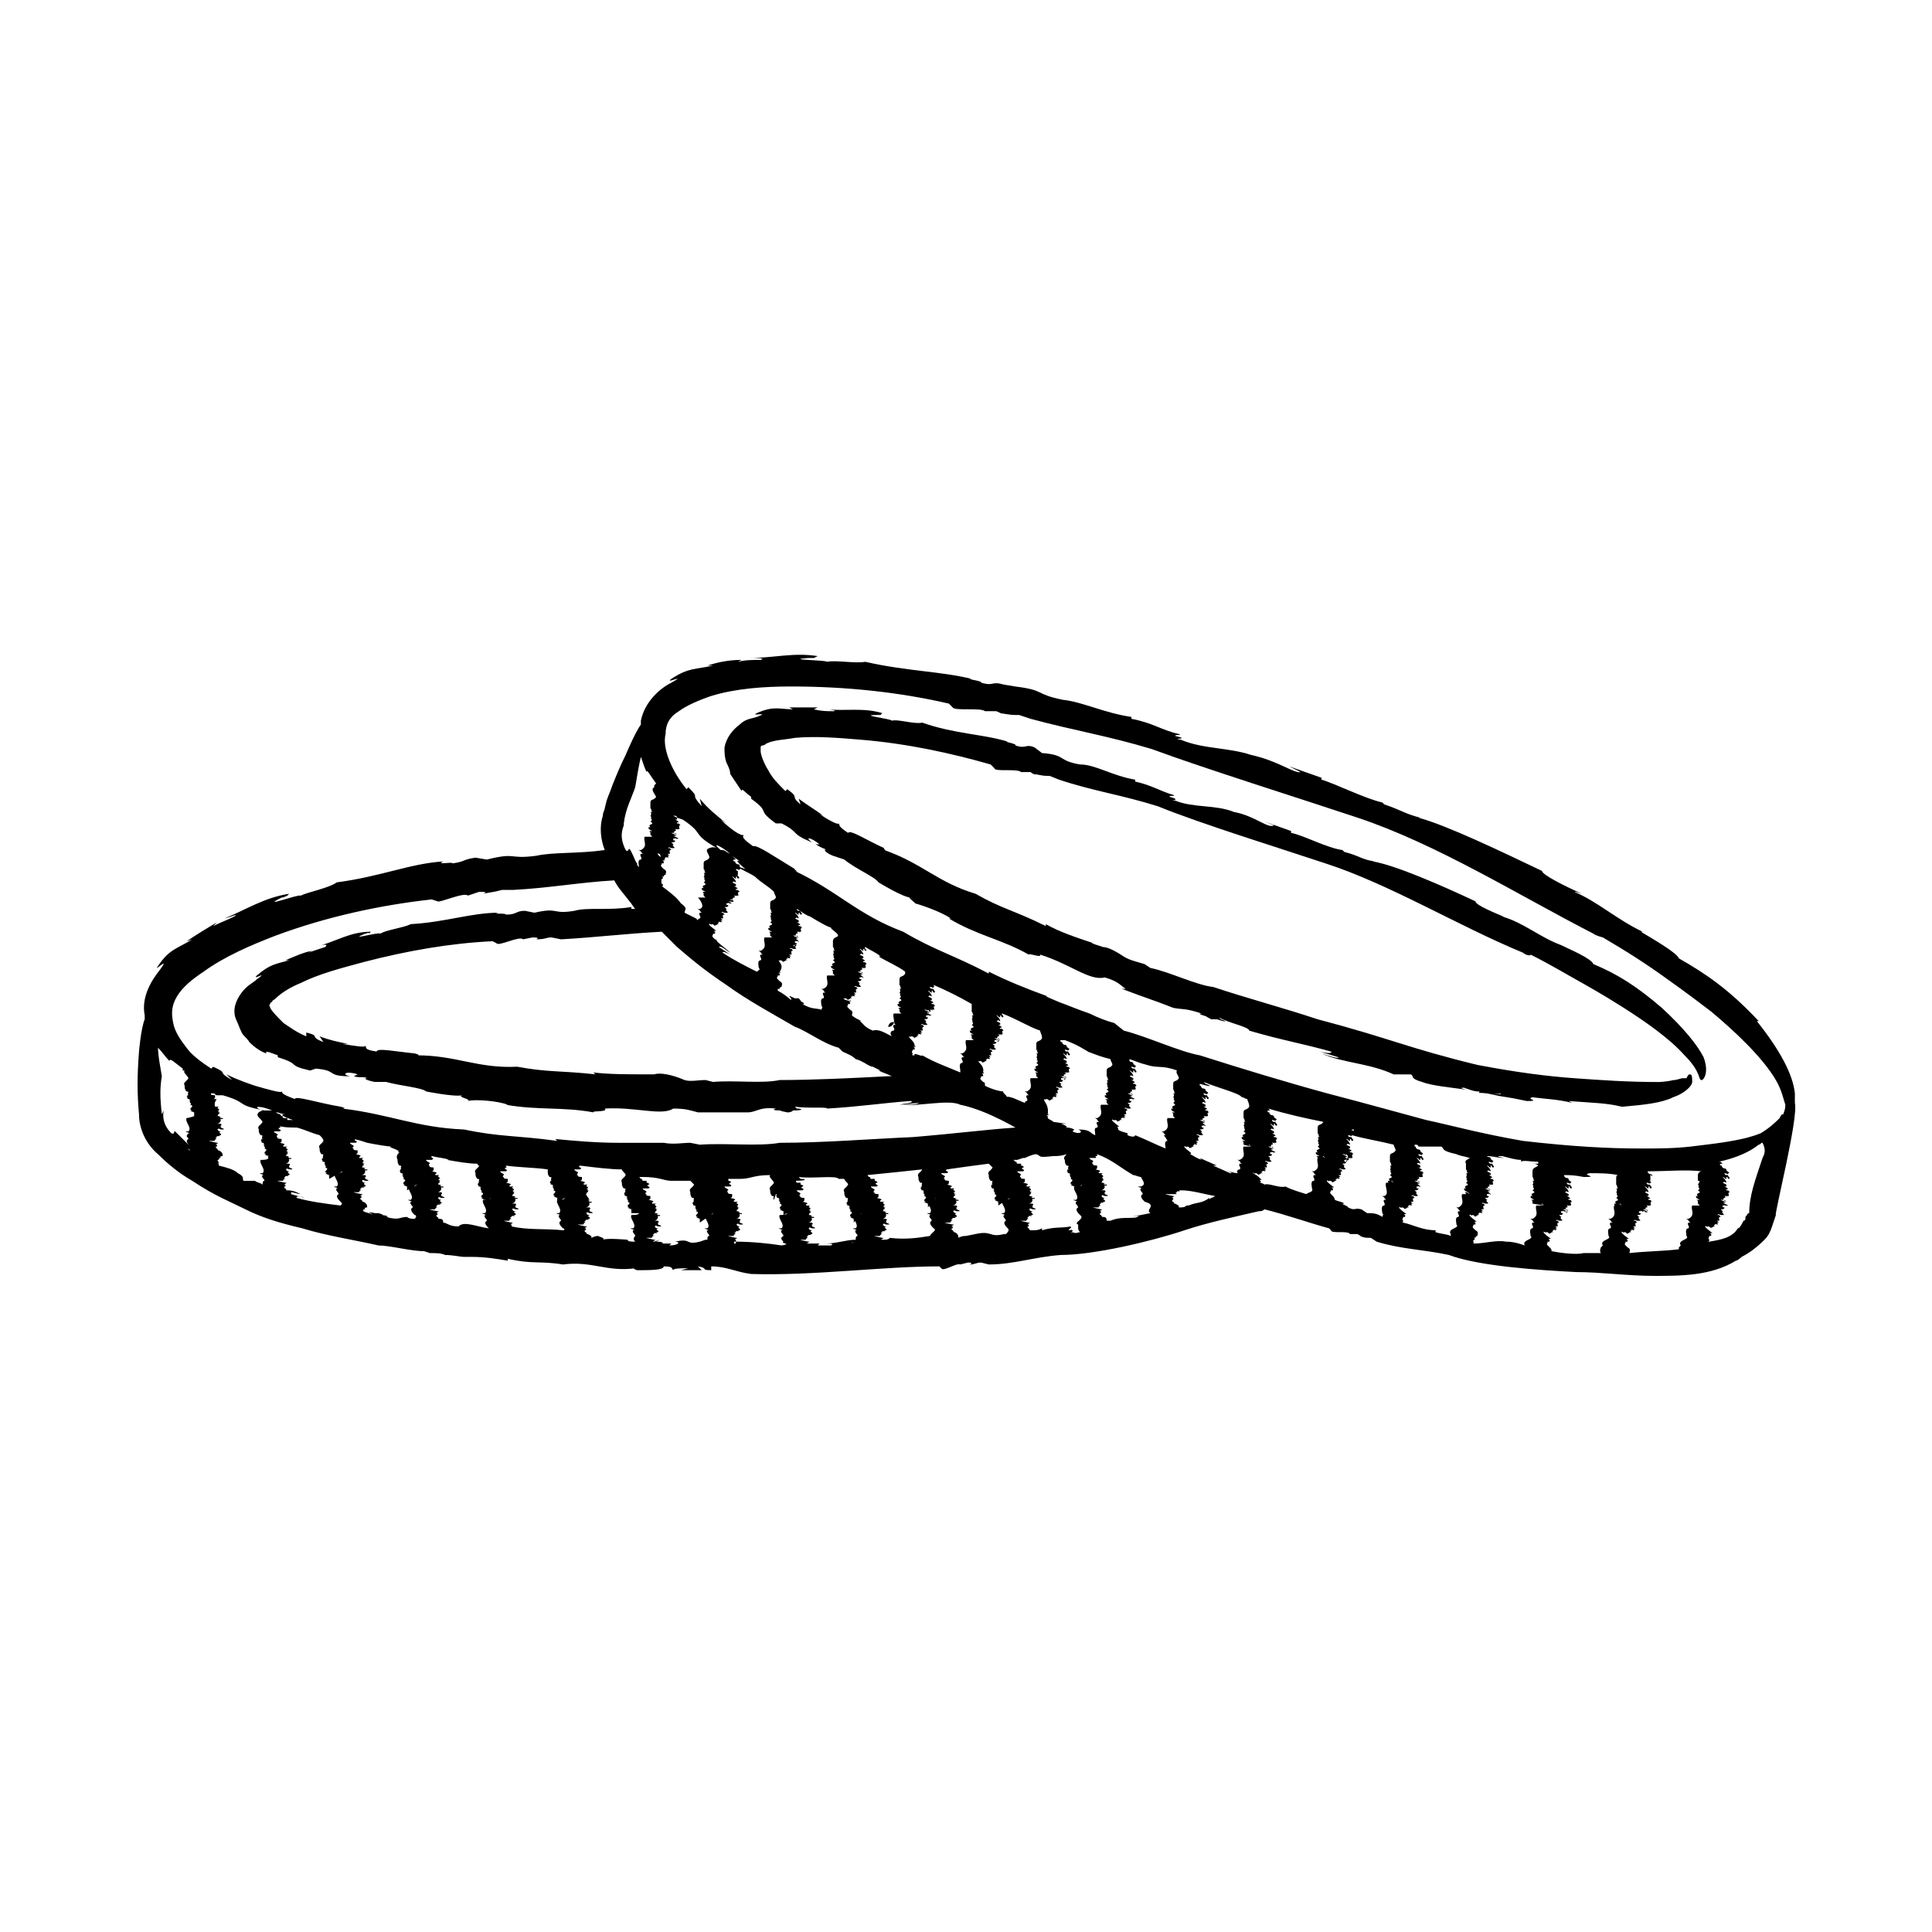 <?xml version="1.0" encoding="UTF-8"?>
<!-- Uploaded to: ICON Repo, www.svgrepo.com, Generator: ICON Repo Mixer Tools -->
<svg fill="#000000" width="800px" height="800px" version="1.1" viewBox="144 144 512 512" xmlns="http://www.w3.org/2000/svg">
 <g>
  <path d="m584.39 411.08c-7.055-6.047-12.09-9.07-18.137-11.586-0.504-1.512-6.551-4.031-8.566-5.039-5.543-2.016-10.078-6.047-15.617-7.559 0 0 0.504 0 1.512 0.504-3.527-1.512-8.566-3.527-8.566-4.535-8.566-4.031-21.16-9.574-27.207-10.578h0.504c-3.527-0.504-4.031-1.512-8.062-2.519l-0.504-0.504c-4.031-0.504-10.578-4.031-13.602-4.535v-0.504l-7.055-2.519 2.519 1.008c-1.512 1.008-5.039-2.519-10.578-3.527-5.039-2.016-10.578-1.008-15.617-3.023-2.519 0 2.519 0-1.512-1.008 0-0.504 2.016 0 1.008-0.504-3.527-1.008-5.543-2.519-10.078-3.527v-0.504c-6.047-1.008-10.578-4.031-14.609-4.031-6.047-1.008-3.527-2.519-10.078-3.023l-2.016-1.512c-2.519-1.008-2.016 0.504-5.039-0.504 0.504-0.504-3.527-1.008-2.016-1.008-6.551-2.016-14.105-2.016-22.672-5.039-2.016 0.504-6.551-1.008-8.062-0.504 0-0.504-9.07-1.512-4.031-1.512h1.008l0.504-0.504c-5.039-1.512-9.574-0.504-15.113-1.008 1.512 0 3.527 0.504 2.016 0.504-1.512 0-3.023 0-5.039-0.504l1.008-0.504h-7.559l1.008 0.504c-3.527 0-5.039-1.008-9.574 1.008-2.016 1.008 4.031-0.504 0 1.008-1.512 0.504-3.023 0.504-4.535 2.016-2.016 1.512-3.527 3.527-4.031 6.047 0 1.512 0 2.519 0.504 4.031 0.504 1.008 1.008 2.016 1.008 3.023 1.008 1.512 2.016 3.023 3.023 4.535 0-1.008 1.008 0.504 2.519 1.512v0.504c5.543 4.031 1.008 2.519 6.551 6.551h1.512c5.039 2.519 2.016 2.519 8.062 5.039-2.016-1.512-0.504-1.512 2.016 0.504h-1.008c1.512 1.008 2.016 1.008 3.023 1.512-1.008-0.504-1.008 0.504 1.512 1.512l-1.512-0.504 4.535 1.512c3.023 2.519 8.062 4.535 9.07 6.047 0 0 6.551 4.031 8.566 4.031-1.512-0.504 2.016 2.016 1.008 1.512 2.016 0.504 7.559 2.519 9.574 4.031h-0.504c7.559 4.535 14.105 5.543 21.16 9.574 0-0.504 3.527 1.008 3.023 0 8.062 2.519 13.098 7.055 17.129 6.047 3.527 1.008 4.031 2.016 5.543 3.023h-1.008c6.551 2.519 8.566 3.023 13.602 5.039 2.519 0.504 3.023 0 7.559 1.512-1.512 0 0.504 0.504 2.016 1.008-1.008-0.504-1.512-0.504 0.504 0.504h1.512c3.023 1.008 2.519 0.504 1.008 0l-0.504-0.504c2.519 1.512 8.062 2.519 8.062 3.527 8.566 2.519 14.609 3.527 21.664 5.543 0.504 0.504-1.008 0.504-3.023 0l5.039 1.512c0 0.504-3.023-0.504-4.535-1.008 5.543 2.519 12.594 2.519 19.145 5.543h2.016 2.519c1.008 0.504-0.504 1.008 3.023 2.016 2.519 1.008 8.062 1.512 11.586 2.016-2.016-0.504-1.008-0.504-0.504-0.504 1.512 0.504 2.519 1.008 4.031 1.008v0.504c-0.504-0.504 4.535 0.504 5.543 0 1.008 0.504-3.023 0-3.527 0 7.055 1.512 3.527 0.504 10.578 2.016 4.031 0-0.504-0.504 1.512-1.008 3.527 0.504 6.551 0.504 10.578 1.512l-1.008-0.504c6.551 0.504 10.078 0.504 14.105 1.512 6.047-0.504 10.578-1.008 13.602-2.519 3.023-1.008 5.039-3.023 5.039-4.031 0-1.008 0-2.016-0.504-2.016-0.504 0-0.504 0-1.008 1.008h-1.008c-0.504 0-1.512 0.504-2.519 0.504-2.016 0.504-4.031 0.504-4.031 0.504-8.062 0-15.113-0.504-22.168-1.008-7.055-0.504-15.113-1.512-25.695-3.527-18.641-4.535-23.176-7.055-42.32-12.09-9.07-3.023-18.641-5.543-27.711-8.566-4.535-0.504-11.586-4.031-16.625-5.039l-1.512-1.008c-1.512-0.504-4.031-1.008-5.543-2.016-1.504-1.016-4.023-2.527-5.535-2.527l-3.023-1.008h0.504c-4.535-1.512-9.07-3.023-12.594-5.039v0.504c-8.062-4.031-11.586-4.535-18.641-8.566-10.078-3.023-14.105-8.062-24.184-11.586 1.008 0.504-0.504-0.504 0-0.504-4.535-2.016-9.07-5.039-9.574-4.031-3.023-2.016-2.016-2.016-2.519-2.519 0 0.504-3.023-1.008-5.039-2.519l1.008 0.504c-2.016-1.512-4.535-3.023-6.551-4.535l0.504 1.512c-3.023-2.519 0-1.512-3.527-4.031l-0.504 0.504c-2.016-2.016-3.527-3.527-4.535-5.543-1.008-1.512-2.016-4.031-2.016-5.039v-1.008s0-0.504 0.504-0.504c0.504 0 1.008-0.504 1.008-0.504 2.016-1.008 5.039-1.008 7.559-1.512 5.543-0.504 11.586 0 17.633 0.504 12.09 1.008 23.68 3.527 34.258 6.551l1.008 1.008c0 1.008 6.047 0 7.055 1.008h2.519c0.504 0.504 2.016 1.008 1.008 0.504 2.519 0.504 2.519 0.504 4.031 0.504l2.519 1.008c9.07 3.023 16.625 4.031 26.199 7.055 11.082 4.535 32.242 11.082 44.336 15.113 17.129 5.543 35.266 16.625 52.395 23.68 0.504 0.504 2.016 1.008 2.016 0.504 5.039 2.519 10.078 5.543 14.609 8.062 0 0 4.535 2.519 10.078 6.047 5.543 3.527 12.09 8.062 16.121 12.594 4.535 4.535 3.527 6.551 4.535 6.551 0.504 0 2.016-2.016 0.504-6.047-1.512-3.019-5.039-7.555-11.082-13.098z"/>
  <path d="m619.66 436.27v-2.519c-0.504-5.039-4.031-11.586-10.078-19.145h0.504c-8.062-8.566-14.105-12.594-21.16-16.625-0.504-1.512-7.559-5.543-10.078-7.055h0.504c-6.551-3.023-12.09-8.062-18.137-10.578 0.504 0 0.504 0 2.016 0.504-4.535-2.016-10.578-5.039-10.578-6.047-10.578-5.039-25.191-12.09-32.746-14.105h0.504c-4.031-1.008-5.039-2.016-9.574-3.527l-0.504-0.504c-4.535-1.008-12.594-5.039-16.121-6.047v-0.504l-8.566-3.023 3.023 1.512c-1.512 0.504-6.047-3.023-13.098-4.535-6.047-2.016-12.594-1.512-18.641-4.031-3.023-0.504 3.023 0-1.512-1.008 0-0.504 2.016 0 1.008-0.504-4.535-1.008-7.055-3.023-12.594-4.031v-0.504c-7.055-1.008-13.098-4.031-18.137-4.535-7.559-1.512-4.535-2.519-12.594-3.527l-3.027-0.5c-3.527-1.008-2.519 0.504-6.047-0.504 0.504-0.504-4.535-1.008-2.519-1.008-8.062-2.016-17.129-2.016-28.215-4.535-2.519 0.504-8.062-0.504-10.078 0-0.504-0.504-11.586-0.504-5.039-1.008h1.512l1.008-0.504c-6.551-1.008-11.586 0.504-18.137 0.504 2.016 0 4.535 0 3.023 0.504-2.016 0-4.031 0-6.047 0.504l1.008-0.504c-3.023 0-6.047 0.504-9.07 1.512h1.512c-4.535 1.008-6.551 0.504-11.082 3.527-2.016 1.512 4.535-1.512 0 1.008-3.023 1.512-7.055 5.039-8.062 10.078v1.008c-1.512 2.016-4.031 8.062-4.031 8.062-1.512 3.023-2.519 5.543-3.527 8.062-0.504 1.512-1.008 2.519-1.512 4.031l-0.504 2.016c0 0.504-0.504 1.008-0.504 2.016-1.008 3.023-0.504 6.551 0.504 9.07-7.055 1.008-13.602 0.504-18.137 1.512-7.559 1.008-5.039-1.008-13.098 1.008l-3.023-0.504c-3.527 0.504-2.519 1.008-6.047 1.512 0-0.504-4.535 0.504-2.519-0.504-8.566 0.504-16.625 4.031-28.215 5.543-2.016 1.512-7.559 2.519-9.574 3.527-0.504-0.504-11.082 3.527-5.039 0.504 0.504 0 1.512-0.504 1.512-0.504l0.504-0.504c-6.551 1.008-11.082 4.031-17.129 6.551 2.016-0.504 4.031-1.512 2.519-0.504-2.016 1.008-3.527 1.512-5.543 2.519l1.008-1.008c-2.508 1.5-5.023 3.012-8.047 5.027l1.512-0.504c-4.031 2.519-6.047 2.519-9.07 7.055-1.512 2.016 3.527-3.023 0.504 1.008-2.016 2.519-5.039 7.055-4.031 12.09v1.008c-1.008 2.519-1.512 8.566-1.512 8.566-0.504 6.551-0.504 11.082 0 16.625 0 4.031 2.016 8.062 5.039 10.578 2.519 2.519 5.543 5.039 9.07 7.055 6.047 4.031 10.078 5.543 14.105 7.559 4.031 2.016 8.566 3.527 15.113 5.039 6.551 2.016 13.602 3.023 20.152 4.535 3.023 0 8.566 1.512 12.09 1.512l1.512 0.504c1.512 0 3.023 0 4.031 0.504 2.016 0 4.031 0.504 5.039 0.504h2.519-0.504c3.527 0 6.551 0.504 9.574 1.008v-0.504c6.551 1.512 8.566 0.504 14.609 1.512 7.559-1.008 11.586 2.016 19.145 1.008-1.008 0 0.504 0.504 0.504 0.504 3.527 0 7.055 0 7.055-1.008 2.519 0 2.016 0.504 2.519 1.008 0-0.504 2.016-0.504 4.031-0.504l-2.019 0.5h5.543l-1.008-1.008c3.023 0.504 0.504 1.008 3.527 1.008v-1.008c4.031 0 6.551 1.512 10.578 2.016 16.625 0.504 34.762-2.016 49.879-2.016l0.504 0.504c0.504 1.008 4.031-1.512 5.039-1.008l2.016-0.504c0.504 0 1.512 0 0.504 0.504 1.512 0 1.512-0.504 3.023-0.504l2.016 0.504c6.551 0 12.09-2.016 19.145-2.519 8.566 0 23.68-3.527 32.746-6.551 6.047-2.016 13.098-3.527 19.648-5.039 0.504 0 1.008 0 1.512-0.504 6.047 1.512 11.586 3.527 17.129 5.039l0.504 0.504c0 1.008 4.535 0 5.039 1.008h2.016c0.504 0.504 1.512 0.504 0.504 0.504 1.512 0.504 1.512 0.504 3.023 0.504l1.512 1.008c6.551 2.016 12.09 2.016 19.145 3.527 8.062 3.023 24.184 4.031 33.754 4.535 6.551 0 13.602 1.008 20.656 1.008 7.055 0 15.113 0 21.664-4.031 0.504 0 1.512-1.008 1.512-1.008 2.016-1.008 4.031-2.519 6.047-4.535 1.008-1.008 1.512-2.016 2.016-3.527l1.008-3.023c-0.508 0 6.043-25.691 5.035-29.723zm-300.27-64.488s0.504 0 0 0h1.008c-1.008-0.504 1.008-0.504 0-0.504-0.504-0.504 1.512 0.504 0.504-0.504h0.504l-0.504-0.504h0.504c0.504 0-0.504-1.008 0.504-1.008-0.504-0.504 0-0.504-1.008-0.504 0.504 0 0-0.504 1.008 0h0.504c1.008 0-0.504-0.504 0-1.008h-0.504 1.008-0.504 0.504c-0.504 0-0.504 0-1.008-0.504 0.504 0 1.008 0 1.008-0.504-0.504 0-0.504 0-0.504-0.504h0.504c-0.504-0.504 1.008 0.504 0.504 0h0.504l-1.008-0.504c-1.008-0.504 1.008 0 0-0.504l-1.008-0.504h0.504s0.504 0.504 0.504 0l0.504 0.504-1.008-0.504c0.504 0 0-0.504 0.504-0.504 0 0 0.504 0 0-0.504 0.504 0 0.504 0 1.008 0.504-0.504-0.504-1.008-0.504 0-0.504 0.504 0-0.504-1.008 0.504-1.008-0.504 0 0-0.504-1.008-0.504-0.504-0.504 1.512 0-0.504-1.008h0.504v-0.504l-1.008-0.504h0.504c0.504 0 0.504 0.504 0.504 0.504l1.512 0.504c6.047 4.031 2.016 3.527 9.07 7.559-1.008-0.504-2.016 0-2.016 0-1.512 0.504 0 1.512 0 2.519-0.504 1.008-1.512 0.504-1.512 1.512v1.512c0.504 0.504 0 0.504 0.504 1.008h-0.504s0.504 0.504 0 0.504c0.504 0 0 0.504 0 0.504 0.504 0.504 0 0.504 0 0.504h0.504c-1.008 0 0.504 0.504-0.504 1.008 1.512 1.008-1.008 0.504 0 1.512h-0.504c0 0.504 0 0.504 1.008 1.008h-1.008c0.504 0 0.504 0.504 0.504 0.504v0.504h1.008c-0.504 0-1.008-0.504-1.008 0l0.504 0.504h-2.016c0.5 0.5 2.012 2.516 0.5 3.019h-0.504c-1.008-0.504 1.008 0.504 0.504 0.504h0.504-0.504l0.504 0.504h-0.504c-0.504 0.504 0.504 1.008 0 1.512-0.504 0-0.504 0.504-0.504 0.504l-0.504-0.504-1.008-0.504s-1.008-0.504-2.016-1.008c0-1.008 1.008-1.008-1.008-2.519-1.008-1.512-3.023-3.023-5.039-4.535 0.504 0 0.504-0.504-0.504-1.008 1.008 0.504 0-0.504 0.504-0.504-0.504-0.504 1.008-0.504 0-1.008h0.504s0-0.504 0.504-0.504c0-0.504 0.504-1.008-0.504-1.512l-0.504-0.504c-0.504-0.504 0-0.504 0-1.008h0.504v-0.504c-1.008-0.504 1.008 0 0-0.504 0 0-2.016-1.512-1.512-1.512-0.504-0.504 1.008 0.504 0.504 0 0.508 1.516 0.004 1.516 0.508 1.516zm18.137 10.578s0.504 0.504 0.504 0l0.504 0.504-1.008-0.504c1.008 0 0.504-0.504 1.008-0.504 0 0 0.504 0 0-0.504 0.504 0 0.504 0 1.008 0.504-0.504-0.504-1.008-0.504 0-0.504 0.504 0-0.504-1.008 0.504-1.008-0.504-0.5-0.504-0.5-1.008-0.5-0.504-0.504 1.512 0-0.504-1.008h0.504v-0.504l-1.008-0.504h0.504 0.504-0.504-0.504c0.504 0 0-0.504 1.008 0 0-0.504-0.504-1.008-1.008-1.512 0.504 0 0.504 0.504 1.008 0.504v-0.504c0.504 0 0 0 0.504 0.504 1.008 0-0.504-1.008 0-1.008v-1.008s-0.504 0-0.504-0.504c0.504 0 1.008 0.504 1.008 0 0.504 0 0-0.504-0.504-0.504h-0.504 0.504 0.504c-0.504 0-0.504-0.504-1.008-0.504 0.504 0 0.504 0.504 0.504 0.504 1.512 1.008 3.023 1.512 4.535 2.519 1.512 1.512 3.527 2.519 5.039 4.031 0 0.504 0.504 1.008 0.504 1.512-0.504 1.008-1.512 0.504-1.512 1.512v1.512c0.504 0.504 0 0.504 0.504 1.008h-0.504s0.504 0.504 0 0.504c0.504 0 0 0.504 0 0.504 0.504 0.504 0 0.504 0 0.504h0.504c-1.008 0 0.504 0.504-0.504 1.008 1.512 1.008-1.008 0.504 0 1.512h-0.504c0 0.504 0 0.504 1.008 1.008h-1.008c0.504 0 0.504 0.504 0.504 0.504v0.504h1.008c-0.504 0-1.008-0.504-1.008 0l0.504 0.504h-2.016c-0.504 1.008 1.008 2.519-1.008 3.527h-0.504c-1.008-0.504 1.008 0.504 0.504 0.504h0.504-0.504l0.504 0.504h-0.504c-0.504 0.504 0.504 1.008 0 1.512-1.008 0-0.504 1.512-0.504 2.016 0.504 0.504 0 0.504-0.504 1.008-3.023-1.512-6.047-3.023-9.07-5.039 0-0.504 1.008 0 2.016 0.504l-3.023-2.016c0.504-0.504 2.016 1.008 3.023 1.512-1.008-1.008-2.519-2.016-3.527-3.023 0 0 0-0.504-0.504-0.504-0.504-0.504 0 0-0.504-0.504-0.504-0.504 0-0.504 0-1.008h0.504v-0.504c-1.008-0.504 1.008 0 0-0.504 0 0-2.016-1.512-1.512-1.512-0.504-0.504 1.008 0.504 0.504 0 0.504 0 0.504 0 1.008 0.504 0-0.504 0.504 0 0.504-0.504h0.504c-1.008-0.504 1.008-0.504 0-0.504-0.504-0.504 1.512 0.504 0.504-0.504h0.504l-0.504-0.504h0.504c0.504 0-0.504-1.008 0.504-1.008-0.504-0.504 0-0.504-1.008-0.504 0.504 0 0-0.504 1.008 0h0.504c1.008 0-0.504-0.504 0-1.008h-0.504 1.008-0.504 0.504c-0.504 0-0.504 0-1.008-0.504 0.504 0 1.008 0 1.008-0.504-0.504 0-0.504 0-0.504-0.504h0.504c-0.504-0.504 1.008 0.504 0.504 0h0.504l-1.008-0.504c0.504-0.004 2.519 0.5 0.504-0.508 1.008 0.504-0.504 0 0 0s0 0 0 0zm4.027-8.059-1.512-0.504v-0.504c-0.504-0.504-0.504 0-1.008-0.504 0 0-0.504-0.504 0-0.504h-0.504c-0.504-0.504 0-0.504 0.504-0.504l-1.008-1.008c0.504 0.504 1.512 1.008 2.016 1.512-1.004-0.504-1.004 0 1.512 2.016zm9.07 24.184c0.504 0 0.504 0 1.008 0.504 0-0.504 0.504 0 0.504-0.504h0.504c-1.008-0.504 1.008-0.504 0-0.504-0.504-0.504 1.512 0.504 0.504-0.504h0.504l-0.504-0.504h0.504c0.504 0-0.504-1.008 0.504-1.008-0.504-0.504 0-0.504-1.008-0.504 0.504 0 0-0.504 1.008 0h0.504c1.008 0-0.504-0.504 0-1.008h-0.504 1.008l-0.504 0.504h0.504c-0.504 0-0.504 0-1.008-0.504 0.504 0 1.008 0 1.008-0.504-0.504 0-0.504 0-0.504-0.504h0.504c-0.504-0.504 1.008 0.504 0.504 0l-0.504-0.504c-1.008-0.504 1.008 0 0-0.504l-1.008-0.504h0.504s0.504 0.504 0.504 0l0.504 0.504-1.008-0.504c0.504 0 0-0.504 0.504-0.504 0 0 0.504 0 0-0.504 0.504 0 0.504 0 1.008 0.504-0.504-0.504-1.008-0.504 0-0.504 0.504 0-0.504-1.008 0.504-1.008-0.504 0 0-0.504-1.008-0.504-0.504-0.504 1.512 0-0.504-1.008h0.504v-0.504l-1.008-0.504h0.504 0.504-0.504-0.504c0.504 0 0-0.504 1.008 0 0-0.504-0.504-1.008-1.008-1.512 0.504 0 0.504 0.504 1.008 0.504v-0.504c0.504 0 0 0 0.504 0.504 1.008 0-0.504-1.008 0-1.008h-0.504s-0.504 0-0.504-0.504c1.008 0.504 2.016 1.512 3.527 2.016 2.519 1.512 5.039 3.023 6.047 3.023-2.016-0.504 2.519 2.016 1.008 2.016h0.504c-0.504 0.504-1.512 0.504-1.512 1.512v1.512c0.504 0.504 0 0.504 0.504 1.008h-0.504s0.504 0.504 0 0.504c0.504 0 0 0.504 0 0.504 0.504 0.504 0 0.504 0 0.504h0.504c-1.008 0 0.504 0.504-0.504 1.008 1.512 1.008-1.008 0.504 0 1.512h-0.504c0 0.504 0 0.504 1.008 1.008h-1.008c0.504 0 0.504 0.504 0.504 0.504v0.504h1.008c-0.504 0-1.008-0.504-1.008 0l0.504 0.504h-2.016c-0.504 1.008 1.008 2.519-1.008 3.527h-0.504c-1.008-0.504 1.008 0.504 0.504 0.504h0.504-0.504l0.504 0.504h-0.504c-0.504 0.504 0.504 1.008 0 1.512-1.008 0-0.504 1.512-0.504 2.016 0.504 0.504 0 0.504 0 1.008-1.512-0.504-2.519 0-5.039-1.512 1.008 0 0-0.504-1.008-1.008 0.504 0.504 1.008 0.504 0-0.504h-1.008c-2.016-1.008-1.512-0.504-1.008 0v0.504c-1.008-1.008-2.519-2.016-3.527-2.519v-0.504h0.504s0-0.504 0.504-0.504c0-0.504 0.504-1.008-0.504-1.512l-0.504-0.504c-0.504-0.504 0-0.504 0-1.008h0.504v-0.504c-1.008-0.504 1.008 0 0-0.504 1.512-2.016-1.008-3.023 0-3.023-1.008-0.504 0.504 0.504 0 0zm17.129 10.074c0.504 0 0.504 0 1.008 0.504 0-0.504 0.504 0 0.504-0.504h0.504c-1.008-0.504 1.008-0.504 0-0.504-0.504-0.504 1.512 0.504 0.504-0.504h0.504s-0.504-0.504-0.504-0.504h0.504c0.504 0-0.504-1.008 0.504-1.008-0.504-0.504 0-0.504-1.008-0.504 0.504 0 0-0.504 1.008 0h0.504c1.008 0-0.504-0.504 0-1.008h-0.504 1.008-0.504 0.504c-0.504 0-0.504 0-1.008-0.504 0.504 0 1.008 0 1.008-0.504-0.504 0-0.504 0-0.504-0.504h0.504c-0.504-0.504 1.008 0.504 0.504 0l-0.504-0.504c-1.008-0.504 1.008 0 0-0.504l-1.008-0.504h0.504s0.504 0.504 0.504 0l0.504 0.504-1.008-0.504c0.504 0 0-0.504 0.504-0.504 0 0 0.504 0 0-0.504 0.504 0 0.504 0 1.008 0.504-0.504-0.504-1.008-0.504 0-0.504 0.504 0-0.504-1.008 0.504-1.008-0.504 0 0-0.504-1.008-0.504-0.504-0.504 1.512 0-0.504-1.008h0.504v-0.504l-1.008-0.504h0.504 0.504-0.504-0.504c0.504 0 0-0.504 1.008 0 0-0.504-0.504-1.008-1.008-1.512 0.504 0 0.504 0.504 1.008 0.504v-0.504c0.504 0 0 0 0.504 0.504 1.008 0-0.504-0.504 0-1.008 1.512 1.008 3.023 1.512 4.031 2.519h-0.504c2.519 1.512 5.039 2.519 7.055 4.031v0.504c-0.504 1.008-1.512 0.504-1.512 1.512v1.512c0.504 0.504 0 0.504 0.504 1.008h-0.504s0.504 0.504 0 0.504c0.504 0 0 0.504 0 0.504 0.504 0.504 0 0.504 0 0.504h0.504c-1.008 0 0.504 0.504-0.504 1.008 1.512 1.008-1.008 0.504 0 1.512h-0.504c0 0.504 0 0.504 1.008 1.008h-1.008c0.504 0 0.504 0.504 0.504 0.504v0.504h1.008c-0.504 0-1.008-0.504-1.008 0l0.504 0.504h-2.016c-0.504 1.008 1.008 2.519-1.008 3.527h-0.504c0.504-2.016 2.519-1.008 1.512-1.008h0.504-0.504l0.504 0.504h-0.504c-0.504 0.504 0.504 1.008 0 1.512-1.008 0-1.008 1.008-0.504 1.512-2.016-1.008-3.527-2.016-5.039-1.512-2.519-1.008-2.519-2.016-3.527-2.519h0.504c-1.008-0.504-2.016-1.008-2.519-1.512 0-0.504 0.504-1.008-0.504-1.512-0.504-0.504 0 0-0.504-0.504-0.504-0.504 0-0.504 0-1.008h0.504v-0.504c-1.008-0.504 1.008 0 0-0.504 0 0.504-2.519-0.504-1.512-0.504-1.008-0.504 0.504 0.504 0 0zm17.633 10.078c0.504 0 0.504 0 1.008 0.504 0-0.504 0.504 0 0.504-0.504h0.504c-1.008-0.504 1.008-0.504 0-0.504-0.504-0.504 1.512 0.504 0.504-0.504h0.504l-0.504-0.504h0.504c0.504 0-0.504-1.008 0.504-1.008-0.504-0.504 0-0.504-1.008-0.504 0.504 0 0-0.504 1.008 0h0.504c1.008 0-0.504-0.504 0-1.008h-0.504 1.008-0.504 0.504c-0.504 0-0.504 0-1.008-0.504 0.504 0 1.008 0 1.008-0.504-0.504 0-0.504 0-0.504-0.504h0.504c-0.504-0.504 1.008 0.504 0.504 0h0.504l-1.008-0.504c-1.008-0.504 1.008 0 0-0.504l-1.008-0.504h0.504s0.504 0.504 0.504 0l0.504 0.504-0.504 0.504c0.504 0 0-0.504 0.504-0.504 0 0 0.504 0 0-0.504 0.504 0 0.504 0 1.008 0.504-0.504-0.504-1.008-0.504 0-0.504 0.504 0-0.504-1.008 0.504-1.008-0.504 0 0-0.504-1.008-0.504-0.504-0.504 1.512 0-0.504-1.008h0.504v-0.504l-1.008-0.504h0.504 0.504-0.504-0.504c0.504 0 0-0.504 1.008 0 0-0.504-0.504-1.008-1.008-1.512 0.504 0 0.504 0.504 1.008 0.504v-0.504c0.504 0 0 0 0.504 0.504 1.008 0-0.504-1.008 0-1.008h-0.504s-0.504 0-0.504-0.504c0.504 0 1.008 0.504 1.008 0 0.504 0 0 0 0-0.504 3.527 1.512 6.551 3.023 10.078 5.039v0.504 1.512c0.504 0.504 0 0.504 0.504 1.008h-0.504s0.504 0.504 0 0.504c0.504 0 0 0.504 0 0.504 0.504 0.504 0 0.504 0 0.504h0.504c-1.008 0 0.504 0.504-0.504 1.008 1.512 1.008-1.008 0.504 0 1.512h-0.504c0 0.504 0 0.504 1.008 1.008h-1.008c0.504 0 0.504 0.504 0.504 0.504v0.504h1.008c-0.504 0-1.008-0.504-1.008 0l0.504 0.504h-2.016c-0.504 1.008 1.008 2.519-1.008 3.527h-0.504c-1.008-0.504 1.008 0.504 0.504 0.504h0.504-0.504l0.504 0.504h-0.504c-0.504 0.504 0.504 1.008 0 1.512-1.008 0-0.504 1.512-0.504 2.016v0.504c-3.527-1.512-6.551-2.519-10.078-4.535 0 0.504-2.519-1.008-2.016 0h-0.504c-0.504-0.504 0 0 0-0.504-0.504-0.504 0-0.504 0-1.008h0.504v-0.504c-1.008-0.504 1.008 0 0-0.504 0-1.512-2.519-2.519-1.008-2.519-1.008-0.504 0 0.504 0 0zm-68.012 10.074h-3.023 0.504c-4.535 0-9.574 0-13.602-0.504l0.504 0.504c-9.07-1.008-12.594-0.504-20.656-2.016-10.578 0.504-16.121-3.023-26.703-3.023 1.512 0-0.504-0.504-0.504-0.504-5.039-0.504-10.078-1.512-10.078-0.504-3.527-0.504-2.519-1.008-3.023-1.512 0 0.504-3.023 0-6.047-0.504h1.512c-2.519-0.504-5.039-1.008-7.559-2.016l1.008 1.512c-4.031-1.512-0.504-1.512-4.535-2.519v1.008c-2.519-1.008-4.535-2.519-6.047-3.527-1.512-1.512-3.023-3.023-3.527-4.031 0-0.504-0.504-0.504 0-1.008 0 0 0-0.504 0.504-0.504 0-0.504 0.504-0.504 1.008-1.008 1.512-1.512 4.031-3.023 6.551-4.031 5.039-2.519 11.082-4.031 16.625-5.543 11.586-3.023 23.176-5.039 34.258-5.543l1.008 0.504c0.504 1.008 6.047-2.016 7.055-1.008l2.519-0.504c0.504 0 2.016 0 1.008 0.504 2.519 0 2.519-0.504 4.031-0.504l2.519 0.504c9.07-0.504 17.129-1.512 26.703-2.016l4.031 4.031c3.527 3.023 7.055 6.047 13.098 10.078 5.543 4.031 12.09 7.559 18.137 11.082 3.023 1.008 7.559 4.535 11.586 5.543l1.008 1.008c1.008 0.504 2.519 1.008 3.527 2.016 2.016 0.504 3.527 2.016 4.535 2.016l2.016 1.008h-0.504c1.008 0.504 2.519 1.008 3.527 1.512h-1.008c-9.574 0.504-19.648 1.008-28.719 1.008-4.535 1.008-12.09 0-17.633 0.504l-2.016-0.504c-2.016 0-4.031 0.504-5.543 0-3.523-1.508-6.543-2.012-8.055-1.508zm19.145-58.945c-0.504-0.504-1.008-0.504-1.512-0.504-2.519-2.016-0.504-1.512 2.519 1.008zm-24.184-17.129c0.504-3.023 1.008-6.047 1.512-8.062 0.504 1.512 1.008 3.023 1.512 4.031 0-1.008 1.008 1.008 2.519 3.023l-0.504 0.504v0.504c-1.008 0.504 0 1.512 0.504 2.519-0.504 1.008-1.512 0.504-1.512 1.512v1.512c0.504 0.504 0 0.504 0.504 1.008h-0.504s0.504 0.504 0 0.504c0.504 0 0 0.504 0 0.504 0.504 0.504 0 0.504 0 0.504h0.504c-1.008 0 0.504 0.504-0.504 1.008 1.512 1.008-1.008 0.504 0 1.512h-0.504c0 0.504 0 0.504 1.008 1.008h-1.008c0.504 0 0.504 0.504 0.504 0.504v0.504h1.008c-0.504 0-1.008-0.504-1.008 0l0.504 0.504h-2.016c-0.504 1.008 1.008 2.519-1.008 3.527h-0.504c-1.008-0.504 1.008 0.504 0.504 0.504h0.504-0.504l0.504 0.504h-0.504c-0.504 0.504 0.504 1.008 0 1.512-1.008 0-0.504 1.512-0.504 2.016-0.504-0.504-0.504-0.504-0.504-1.008-0.504-0.504-0.504-1.008-1.512-3.023-1.008-2.016-0.504 0.504-1.512-0.504-1.008-2.016-1.512-4.031-0.504-6.551v-0.508c0.504-4.027 2.016-6.547 3.023-9.57zm-117.89 96.227c-0.504 0-0.504-0.504-1.008-0.504 0 0 0.504 0 1.008 0.504zm1.008-9.066s-1.512 0.504-2.016 0.504c-0.504 1.008 1.512 2.519 0.504 3.527h-0.504c-1.008 0 1.512 0.504 0.504 0.504h0.504-0.504 0.504-0.504c-1.008 1.004 0 1.004 0 1.508-1.008 0.504 0 1.512 0.504 2.016-1.512-1.512-1.008-1.008-3.527-3.527-1.512-1.512 0 0.504-1.512 0-1.512-1.512-2.519-3.527-2.016-6.047l-0.504 1.008c-0.504-4.535-0.504-7.055 0-10.078-0.504-3.023-1.008-5.543-1.008-7.559 1.008 1.008 2.016 2.519 3.023 3.527 0-1.008 1.512 0.504 3.527 2.016v0.504h0.504c-0.504 0.504 0.504 1.008 1.008 2.016-0.504 1.008-1.512 1.008-1.008 2.016 0 0.504 0 1.008 0.504 1.512 1.008 0 0 0.504 0.504 1.008h-0.504s0.504 0 0 0.504c0.504 0 0 0.504 0.504 0.504s0.504 0.504 0 0.504h0.504c-0.504 0.504 0.504 0.504 0 1.008 1.512 0.504-1.008 1.008 0.504 1.512h-0.504s0.504 0.504 1.512 0.504h-1.008c0.504 0 0.504 0 0.504 0.504v0.508h-1.008zm19.648 11.082c0 0.504-1.512 0.504-2.016 0.504-0.504 1.008 1.512 2.519 0.504 3.527h-0.504c-1.008 0 1.512 0.504 0.504 0.504h0.504-0.504 0.504-0.504c-0.504 0.504 0.504 1.008 0.504 1.512-0.504 0-0.504 0.504-0.504 1.008-0.504-0.504-1.512-0.504-2.016-1.008h-1.008-2.016c-0.504-0.504 0.504-1.008-1.512-2.016-1.008-1.008-3.023-1.512-5.039-2.016 0-0.504 0-0.504-0.504-0.504 1.008 0 0-0.504 0.504-0.504-1.008-0.504 0.504-0.504 0-1.008h0.504s-0.504-0.504 0.504-0.504c0-0.504 0-1.008-1.008-1.512-0.504 0 0 0-0.504-0.504-0.504 0 0-0.504-0.504-0.504h0.504v-0.504c-1.008 0 1.008-0.504 0-0.504 0 0-2.519-0.504-2.016-0.504h0.504 1.008c-0.504 0 0.504-0.504 0-0.504h0.504c-1.008-0.504 0.504-0.504 0-0.504-0.504-0.504 1.512 0 0.504-0.504h0.504-0.504 0.504c0.504-0.504-1.008-0.504 0-1.008-1.008 0-0.504-0.504-1.008-0.504 0.504 0 0-0.504 1.008 0h0.504c1.008 0-0.504-0.504-0.504-0.504h-0.504 0.504v-0.504h-0.504c0.504 0 1.008 0 0.504-0.504h-1.008c0.504 0 1.008-0.504 1.008-1.008h-0.504 0.504c-0.504-0.504 1.008 0 0.504-0.504h-0.504c-1.008-0.504 1.008 0-0.504-0.504h-1.008 0.504s-0.504 0 0 0h0.504 0.504-1.008c0.504 0 0-0.504 0.504-0.504 0 0 0.504-0.504-0.504-0.504h1.008c-0.504 0-1.008-0.504-0.504-0.504 0.504-0.504-1.008-0.504 0-1.008h-1.008c-0.504-2.012 1.512-2.012-0.504-2.012 0 0 0.504 0 0.504-0.504v-0.504h0.504-0.504s-1.512 0-1.008-0.504h0.504c0.504 0 0.504 0.504 1.008 0.504h1.512c7.055 2.016 3.023 2.519 11.082 4.031-1.008 0-1.512 0.504-1.512 0.504-1.008 1.008 0.504 1.512 1.008 2.519-0.504 1.008-1.512 1.008-1.008 2.016 0 0.504 0 1.008 0.504 1.512 1.008 0 0 0.504 0.504 1.008h-0.504s0.504 0 0 0.504c0.504 0 0 0.504 0.504 0.504 0.504 0 0.504 0.504 0 0.504h0.504c-0.504 0.504 0.504 0.504 0 1.008 1.512 0.504-1.008 1.008 0.504 1.512h-0.504s0.504 0.504 1.512 0.504h-1.008c0.504 0 0.504 0 0.504 0.504v0.504l0.004-0.508h-1.008zm0-12.594h-1.512c-3.023-1.008-1.008-1.512 2.519 0zm2.016 0.504c1.008 0 1.512 0.504 2.519 0.504-1.512 0-1.008 0.504 2.016 1.512h-1.512v-0.504h-1.008s-0.504-0.504 0-0.504h-0.504c-0.504-0.504-0.504-0.504 0-0.504-1.008 0-1.512-0.504-1.512-0.504zm17.633 15.617c0 0.504-1.512 0.504-2.016 0.504-0.504 1.008 1.512 2.519 0.504 3.527h-0.504c-1.008 0 1.512 0.504 0.504 0.504h0.504-0.504 0.504-0.504c-0.504 0.504 0.504 1.008 0.504 1.512-1.008 0.504 0 1.512 0.504 2.016s0.504 0.504 0 1.008c-4.031-0.504-8.062-1.008-11.586-2.016-0.504-0.504 1.008-0.504 2.016 0l-3.531-1.008v-0.504c0.504 0 2.016 0.504 2.519 0.504-1.008-0.504-2.016-1.008-3.527-1.008-0.504 0 0 0-0.504-0.504-0.504 0 0-0.504-0.504-0.504h0.504v-0.504c-1.008 0 1.008-0.504 0-0.504 0 0-2.519-0.504-2.016-0.504h0.504 1.008c-0.504 0 0.504-0.504 0-0.504h0.504c-1.008-0.504 0.504-0.504 0-0.504-0.504-0.504 1.512 0 0.504-0.504h0.504-0.504 0.504c0.504-0.504-1.008-0.504 0-1.008-1.008 0-0.504-0.504-1.008-0.504 0.504 0 0-0.504 1.008 0h0.504c1.008 0-0.504-0.504-0.504-0.504h-0.504 0.504v-0.504h-0.504c0.504 0 1.008 0 0.504-0.504h-1.008c0.504 0 1.008-0.504 1.008-1.008h-0.504 0.504c-0.504-0.504 1.008 0 0.504-0.504h-0.504c-1.008-0.504 1.008 0-0.504-0.504h-1.008 0.504s-0.504 0 0 0h0.504 0.504-1.008c0.504 0 0-0.504 0.504-0.504 0 0 0.504-0.504-0.504-0.504h1.008c-0.504 0-1.008-0.504-0.504-0.504 0.504-0.504-1.008-0.504 0-1.008h-1.008c-0.504-0.504 1.512-0.504-1.008-1.008 0 0 0.504 0 0.504-0.504v-0.504s-1.512 0-1.008-0.504h0.504 0.504-0.504-0.504-0.504c0.504 0 0-0.504 0.504-0.504 0-0.504-1.008-0.504-1.008-1.008h1.008 0.504c1.008-0.504-1.008-0.504 0-1.008h-0.504-0.504 1.008c0.504 0 0-0.504-0.504-0.504h-0.504s0.504 0 0 0h0.504-1.008 1.008c1.512 0.504 3.527 0.504 5.039 0.504 2.016 0.504 4.031 1.512 6.047 2.016 0.504 0.504 1.008 1.008 1.008 1.512-0.504 1.008-1.512 1.008-1.008 2.016 0 0.504 0 1.008 0.504 1.512 1.008 0 0 0.504 0.504 1.008h-0.504s0.504 0 0 0.504c0.504 0 0 0.504 0.504 0.504 0.504 0 0.504 0.504 0 0.504h0.504c-0.504 0.504 0.504 0.504 0 1.008 1.512 0.504-1.008 1.008 0.504 1.512h-0.504s0.504 0.504 1.512 0.504h-1.008c0.504 0 0.504 0 0.504 0.504v0.504l3.527-2.016h-1.008zm19.648 3.527c0 0.504-1.512 0.504-2.016 0.504-0.504 1.008 1.512 2.519 0.504 3.527h-0.504c-1.008 0 1.512 0.504 0.504 0.504h0.504-0.504 0.504-0.504c-0.504 0.504 0.504 1.008 0.504 1.512-1.008 0.504 0 1.512 0.504 2.016 0.504 0 0.504 0.504 0 1.008-0.504 0-1.512 0-2.016-0.504-2.016 0-2.016 1.008-5.543 0 1.008 0 0-0.504-1.512-0.504 1.008 0 1.008 0-0.504-0.504h-1.008c-2.016-0.504-1.512 0-1.008 0l0.504 0.504c-0.504-0.504-1.512-0.504-2.519-1.008v-0.504h0.504s-0.504-0.504 0.504-0.504c0-0.504 0-1.008-1.008-1.512-0.504 0 0 0-0.504-0.504-0.504 0 0-0.504-0.504-0.504h0.504v-0.504c-1.008 0 1.008-0.504 0-0.504 0 0-2.519-0.504-2.016-0.504h0.504 1.008c-0.504 0 0.504-0.504 0-0.504h0.504c-1.008-0.504 0.504-0.504 0-0.504-0.504-0.504 1.512 0 0.504-0.504h0.504-0.504 0.504c0.504-0.504-1.008-0.504 0-1.008-1.008 0-0.504-0.504-1.008-0.504 0.504 0 0-0.504 1.008 0h0.504c1.008 0-0.504-0.504-0.504-0.504h-0.504 0.504v-0.504h-0.504c0.504 0 1.008 0 0.504-0.504h-1.008c0.504 0 1.008-0.504 1.008-1.008h-0.504 0.504c-0.504-0.504 1.008 0 0.504-0.504h0.504-1.008c-1.008-0.504 1.008 0-0.504-0.504h-1.008 0.504s-0.504 0 0 0h0.504 0.504-1.008c0.504 0 0-0.504 0.504-0.504 0 0 0.504-0.504-0.504-0.504h1.008c-0.504 0-1.008-0.504-0.504-0.504 0.504-0.504-1.008-0.504 0-1.008h-1.008c-0.504-0.504 1.512-0.504-1.008-1.008 0 0 0.504 0 0.504-0.504v-0.504s-1.512 0-1.008-0.504h0.504 0.504-0.504-0.504-0.504c0.504 0 0-0.504 0.504-0.504 0-0.504-1.008-0.504-1.008-1.008h1.008 0.504c1.008-0.504-1.008-0.504 0-1.008h-0.504-0.504c1.008 0 2.519 0.504 4.031 1.008 2.519 0.504 5.543 1.008 6.551 1.008-2.016 0 3.023 1.008 1.512 1.512h0.504c-0.504 0.504-1.008 1.008-0.504 2.016 0 0.504 0 1.008 0.504 1.512 1.008 0 0 0.504 0.504 1.008h-0.504s0.504 0 0 0.504c0.504 0 0 0.504 0.504 0.504 0.504 0 0.504 0.504 0 0.504h0.504c-0.504 0.504 0.504 0.504 0 1.008 1.512 0.504-1.008 1.008 0.504 1.512h-0.504s0.504 0.504 1.512 0.504h-1.008c0.504 0 0.504 0 0.504 0.504v0.504l2.519-1.512h-1.008zm19.648 3.527c0 0.504-1.512 0.504-2.016 0.504-0.504 1.008 1.512 2.519 0.504 3.527h-0.504c-1.008 0 1.512 0.504 0.504 0.504h0.504-0.504 0.504-0.504c-0.504 0.504 0.504 1.008 0.504 1.512-1.008 0.504 0 1.512 0.504 2.016-3.527-0.504-6.551-2.016-8.062-0.504-2.519 0-3.023-1.008-4.031-1.008h0.504-0.504c0-0.504 0-1.008-1.008-1.008-0.504 0 0 0-0.504-0.504-0.504 0 0-0.504-0.504-0.504h0.504v-0.504c-1.008 0 1.008-0.504 0-0.504 0 0-2.519-0.504-2.016-0.504h0.504 1.008c-0.504 0 0.504-0.504 0-0.504h0.504c-1.008-0.504 0.504-0.504 0-0.504-0.504-0.504 1.512 0 0.504-0.504h0.504-0.504 0.504c0.504-0.504-1.008-0.504 0-1.008-1.008 0-0.504-0.504-1.008-0.504 0.504 0 0-0.504 1.008 0h0.504c1.008 0-0.504-0.504-0.504-0.504h-0.504 0.504v-0.504h-0.504c0.504 0 1.008 0 0.504-0.504h-1.008c0.504 0 1.008-0.504 1.008-1.008h-0.504 0.504c-0.504-0.504 1.008 0 0.504-0.504h0.504-1.008c-1.008-0.504 1.008 0-0.504-0.504h-1.008 0.504s-0.504 0 0 0h0.504 0.504-1.008c0.504 0 0-0.504 0.504-0.504 0 0 0.504-0.504-0.504-0.504h1.008c-0.504 0-1.008-0.504-0.504-0.504 0.504-0.504-1.008-0.504 0-1.008h-1.008c-0.504-0.504 1.512-0.504-1.008-1.008 0 0 0.504 0 0.504-0.504v-0.504s-1.512 0-1.008-0.504h0.504 0.504-0.504-0.504-0.504c0.504 0 0-0.504 0.504-0.504 0-0.504-1.008-0.504-1.008-1.008h1.008 0.504c1.008-0.504-0.504-0.504 0-1.008 2.016 0.504 3.527 0.504 4.535 1.008h-0.504c3.023 0.504 5.543 1.008 8.062 1.008 0 0 0 0.504 0.504 0.504-0.504 1.008-1.512 1.008-1.008 2.016 0 0.504 0 1.008 0.504 1.512 1.008 0 0 0.504 0.504 1.008h-0.504s0.504 0 0 0.504c0.504 0 0 0.504 0.504 0.504 0.504 0 0.504 0.504 0 0.504h0.504c-0.504 0.504 0.504 0.504 0 1.008 1.512 0.504-1.008 1.008 0.504 1.512h-0.504s0.504 0.504 1.512 0.504h-1.008c0.504 0 0.504 0 0.504 0.504v0.504l1.512-1.512h-1.008zm4.535 8.562v0c0.504 0 0.504 0 0 0zm15.113-8.562c0 0.504-1.512 0.504-2.016 0.504-0.504 1.008 1.512 2.519 0.504 3.527h-0.504c-1.008 0 1.512 0.504 0.504 0.504h0.504-0.504 0.504-0.504c-0.504 0.504 0.504 1.008 0.504 1.512-1.008 0.504 0 1.512 0.504 2.016 0.504 0 0.504 0.504 0 0.504-5.039-0.504-9.07 0-13.602-1.008v-0.504c-1.008 0 1.008-0.504 0-0.504 0 0-2.519-0.504-2.016-0.504h0.504 1.008c-0.504 0 0.504-0.504 0-0.504h0.504c-1.008-0.504 0.504-0.504 0-0.504-0.504-0.504 1.512 0 0.504-0.504h0.504-0.504 0.504c0.504-0.504-1.008-0.504 0-1.008-1.008 0-0.504-0.504-1.008-0.504 0.504 0 0-0.504 1.008 0h0.504c1.008 0-0.504-0.504-0.504-0.504h-0.504 0.504v-0.504h-0.504c0.504 0 1.008 0 0.504-0.504h-1.008c0.504 0 1.008-0.504 1.008-1.008h-0.504 0.504c-0.504-0.504 1.008 0 0.504-0.504h0.504-1.008c-1.008-0.504 1.008 0-0.504-0.504h-1.008 0.504s-0.504 0 0 0h0.504 0.504-1.008c0.504 0 0-0.504 0.504-0.504 0 0 0.504-0.504-0.504-0.504h1.008c-0.504 0-1.008-0.504-0.504-0.504 0.504-0.504-1.008-0.504 0-1.008h-1.008c-0.504-0.504 1.512-0.504-1.008-1.008 0 0 0.504 0 0.504-0.504v-0.504s-1.512 0-1.008-0.504h0.504 0.504-0.504-0.504-0.504c0.504 0 0-0.504 0.504-0.504 0-0.504-1.008-0.504-1.008-1.008h1.008 0.504c1.008-0.504-1.008-0.504 0-1.008h-0.504-0.504 1.008c0.504 0 0 0 0-0.504 3.527 0.504 7.559 0.504 11.082 1.008v0.504c0 0.504 0 1.008 0.504 1.512 1.008 0 0 0.504 0.504 1.008h-0.504s0.504 0 0 0.504c0.504 0 0 0.504 0.504 0.504 0.504 0 0.504 0.504 0 0.504h0.504c-0.504 0.504 0.504 0.504 0 1.008 1.512 0.504-1.008 1.008 0.504 1.512h-0.504s0.504 0.504 1.512 0.504h-1.008c0.504 0 0.504 0 0.504 0.504v0.504l2.016-1.008h-1.008zm19.648 4.027c0 0.504-1.512 0.504-2.016 0.504-0.504 1.008 1.512 2.519 0.504 3.527h-0.504c-1.008 0 1.512 0.504 0.504 0.504h0.504-0.504 0.504-0.504c-0.504 0.504 0.504 1.008 0.504 1.512-0.504 0.504-0.504 1.008 0 1.512-1.008 0-2.016 0-2.016-0.504 0 0-5.543-0.504-6.551 0 1.008-0.504-2.016-1.008-1.008-1.008-0.504 0-1.008 0-2.016 0.504 0-0.504 0-0.504-1.008-1.008-0.504 0 0 0-0.504-0.504-0.504 0 0-0.504-0.504-0.504h0.504v-0.504c-1.008 0 1.008-0.504 0-0.504 0 0-2.519-0.504-2.016-0.504h0.504 1.008c-0.504 0 0.504-0.504 0-0.504h0.504c-1.008-0.504 0.504-0.504 0-0.504-0.504-0.504 1.512 0 0.504-0.504h0.504-0.504 0.504c0.504-0.504-1.008-0.504 0-1.008-1.008 0-0.504-0.504-1.008-0.504 0.504 0 0-0.504 1.008 0h0.504c1.008 0-0.504-0.504-0.504-0.504h-0.504 0.504v-0.504h-0.504c0.504 0 1.008 0 0.504-0.504h-1.008c0.504 0 1.008-0.504 1.008-1.008h-0.504 0.504c-0.504-0.504 1.008 0 0.504-0.504h0.504-1.008c-1.008-0.504 1.008 0-0.504-0.504h-1.008 0.504s-0.504 0 0 0h0.504 0.504l-1.004-1.508c0.504 0 0-0.504 0.504-0.504 0 0 0.504-0.504-0.504-0.504h1.008c-0.504 0-1.008-0.504-0.504-0.504 0.504-0.504-1.008-0.504 0-1.008h-1.008c-0.504-0.504 1.512-0.504-1.008-1.008 0 0 0.504 0 0.504-0.504v-0.504s-1.512 0-1.008-0.504h0.504 0.504-0.504-0.504-0.504c0.504 0 0-0.504 0.504-0.504 0-0.504-1.008-0.504-1.008-1.008h1.008 0.504c1.008-0.504-1.008-0.504 0-1.008 4.031 0.504 8.062 1.008 11.082 1.008 0 0.504 1.008 1.008 1.008 1.512-0.504 1.008-1.512 1.008-1.008 2.016 0 0.504 0 1.008 0.504 1.512 1.008 0 0 0.504 0.504 1.008h-0.504s0.504 0 0 0.504c0.504 0 0 0.504 0.504 0.504s0.504 0.504 0 0.504h0.504c-0.504 0.504 0.504 0.504 0 1.008 1.512 0.504-1.008 1.008 0.504 1.512h-0.504s0.504 0.504 1.512 0.504h-1.008c0.504 0 0.504 0 0.504 0.504v0.504l2.016-0.004h-1.008zm19.648 0c0 0.504-1.512 0.504-2.016 0.504-0.504 1.008 1.512 2.519 0.504 3.527h-0.504c-1.008 0 1.512 0.504 0.504 0.504h0.504-0.504 0.504-0.504c-0.504 0.504 0.504 1.008 0.504 1.512-0.504 0-0.504 0.504-0.504 0.504v0.504h-0.504l-1.512 0.504c-4.031 1.008-2.016-1.008-6.551 0 1.512 0 1.008 1.008-1.512 1.008l0.504-0.504h-2.519c0.504 0 0.504-0.504-1.512-0.504l1.008-0.504-1.512 0.504c-1.008 0 1.008-0.504 0-0.504 0 0-2.519-0.504-2.016-0.504h0.504 1.008c-0.504 0 0.504-0.504 0-0.504h0.504c-1.008-0.504 0.504-0.504 0-0.504-0.504-0.504 1.512 0 0.504-0.504h0.504-0.504 0.504c0.504-0.504-1.008-0.504 0-1.008-1.008 0-0.504-0.504-1.008-0.504 0.504 0 0-0.504 1.008 0h0.504c1.008 0-0.504-0.504-0.504-0.504h-0.504 0.504v-0.504h-0.504c0.504 0 1.008 0 0.504-0.504h-1.008c0.504 0 1.008-0.504 1.008-1.008h-0.504 0.504c-0.504-0.504 1.008 0 0.504-0.504h-0.504c-1.008-0.504 1.008 0-0.504-0.504h-1.008 0.504s-0.504 0 0 0h0.504 0.504-1.008c0.504 0 0-0.504 0.504-0.504 0 0 0.504-0.504-0.504-0.504h1.008c-0.504 0-1.008-0.504-0.504-0.504 0.504-0.504-1.008-0.504 0-1.008h-1.008c-0.504-0.504 1.512-0.504-1.008-1.008 0 0 0.504 0 0.504-0.504v-0.504s-1.512 0-1.008-0.504h0.504 0.504-0.504-0.504-0.504c0.504 0 0-0.504 0.504-0.504 0-0.504-1.008-0.504-1.008-1.008h1.008 0.504c1.008-0.504-1.008-0.504 0-1.008h-0.504-0.504 1.008c0.504 0 0-0.504-0.504-0.504h-0.504s0.504 0 0 0h0.504-1.008 1.008v-0.504h-1.008s-0.504-0.504 0-0.504h-0.504c-0.504-0.504-0.504-0.504 0-0.504h0.504c4.535 0 5.543 1.008 7.559 1.008h-1.008 6.047l1.008 1.008c-0.504 1.008-1.512 1.008-1.008 2.016 0 0.504 0 1.008 0.504 1.512 1.008 0 0 0.504 0.504 1.008h-0.504s0.504 0 0 0.504c0.504 0 0 0.504 0.504 0.504s0.504 0.504 0 0.504h0.504c-0.504 0.504 0.504 0.504 0 1.008 1.512 0.504-1.008 1.008 0.504 1.512h-0.504s0.504 0.504 1.512 0.504h-1.008c0.504 0 0.504 0 0.504 0.504v0.504l3.527-2.519h-1.008zm19.648 0c0 0.504-1.512 0.504-2.016 0.504-0.504 1.008 1.512 2.519 0.504 3.527h-0.504c-1.008 0 1.512 0.504 0.504 0.504h0.504-0.504 0.504-0.504c-0.504 0.504 0.504 1.008 0.504 1.512-1.008 0.504-0.504 1.008 0 1.512-1.008 0.504 2.519 0.504-0.504 1.008-3.023-0.504-8.062-1.008-12.09-1.008 0 0.504 0 0.504-0.504 0.504v-0.504h0.504v-0.504c-1.008 0 1.008-0.504 0-0.504 0 0-2.519-0.504-2.016-0.504h0.504 1.008c-0.504 0 0.504-0.504 0-0.504h0.504c-1.008-0.504 0.504-0.504 0-0.504-0.504-0.504 1.512 0 0.504-0.504h0.504-0.504 0.504c0.504-0.504-1.008-0.504 0-1.008-1.008 0-0.504-0.504-1.008-0.504 0.504 0 0-0.504 1.008 0h0.504c1.008 0-0.504-0.504-0.504-0.504h-0.504 0.504v-0.504h-0.504c0.504 0 1.008 0 0.504-0.504h-1.008c0.504 0 1.008-0.504 1.008-1.008h-0.504 0.504c-0.504-0.504 1.008 0 0.504-0.504h-0.504c-1.008-0.504 1.008 0-0.504-0.504h-1.008 0.504s-0.504 0 0 0h0.504 0.504-1.008c0.504 0 0-0.504 0.504-0.504 0 0 0.504-0.504-0.504-0.504h1.008c-0.504 0-1.008-0.504-0.504-0.504 0.504-0.504-1.008-0.504 0-1.008h-1.008c-0.504-0.504 1.512-0.504-1.008-1.008 0 0 0.504 0 0.504-0.504v-0.504s-1.512 0-1.008-0.504h0.504 0.504-0.504-0.504-0.504c0.504 0 0-0.504 0.504-0.504 0-0.504-1.008-0.504-1.008-1.008h1.008 0.504c1.008-0.504-1.008-0.504 0-1.008h-0.504-0.504 1.008c0.504 0 0-0.504-0.504-0.504h-0.504s0.504 0 0 0h0.504-1.008 1.008v-0.504h-1.008-0.504 4.535c3.023 0 3.527-1.008 8.062-1.008-0.504 0.504 0.504 1.008 1.008 2.016-0.504 1.008-1.512 1.008-1.008 2.016 0 0.504 0 1.008 0.504 1.512 1.008 0 0 0.504 0.504 1.008l0.5-1.508s0.504 0 0 0.504c0.504 0 0 0.504 0.504 0.504s0.504 0.504 0 0.504h0.504c-0.504 0.504 0.504 0.504 0 1.008 1.512 0.504-1.008 1.008 0.504 1.512h-0.504s0.504 0.504 1.512 0.504h-1.008c0.504 0 0.504 0 0.504 0.504v0.504l1.008-0.508h-1.008zm17.633 7.559c0 0.504 0.504 0.504 0 0-0.504 0.504-1.008 0.504 0 0zm2.016-7.559c0 0.504-1.512 0.504-2.016 0.504-0.504 1.008 1.512 2.519 0.504 3.527h-0.504c-1.008 0 1.512 0.504 0.504 0.504h0.504-0.504 0.504-0.504c-0.504 0.504 0.504 1.008 0.504 1.512-0.504 0-0.504 0.504-0.504 1.008-2.519 0-5.039 1.008-8.062 1.008 1.008 0 2.519 0 1.512 0.504h-3.527l0.504-0.504h-3.023c-1.008 0 1.008-0.504 0-0.504 0 0-2.519-0.504-2.016-0.504h0.504 1.008c-0.504 0 0.504-0.504 0-0.504h0.504c-1.008-0.504 0.504-0.504 0-0.504-0.504-0.504 1.512 0 0.504-0.504h0.504-0.504 0.504c0.504-0.504-1.008-0.504 0-1.008-1.008 0-0.504-0.504-1.008-0.504 0.504 0 0-0.504 1.008 0h0.504c1.008 0-0.504-0.504-0.504-0.504h-0.504 0.504v-0.504h-0.504c0.504 0 1.008 0 0.504-0.504h-1.008c0.504 0 1.008-0.504 1.008-1.008h-0.504 0.504c-0.504-0.504 1.008 0 0.504-0.504h-0.504c-1.008-0.504 1.008 0-0.504-0.504h-1.008 0.504s-0.504 0 0 0h0.504 0.504-1.008c0.504 0 0-0.504 0.504-0.504 0 0 0.504-0.504-0.504-0.504h1.008c-0.504 0-1.008-0.504-0.504-0.504 0.504-0.504-1.008-0.504 0-1.008h-1.008c-0.504-0.504 1.512-0.504-1.008-1.008 0 0 0.504 0 0.504-0.504v-0.504s-1.512 0-1.008-0.504h0.504 0.504-0.504-0.504-0.504c0.504 0 0-0.504 0.504-0.504 0-0.504-1.008-0.504-1.008-1.008h1.008 0.504c1.008-0.504-1.008-0.504 0-1.008h-0.504-0.504 1.008c0.504 0 0-0.504-0.504-0.504h-0.504s0.504 0 0 0h0.504-1.008 1.008v-0.504h-1.008s-0.504-0.504 0-0.504h-0.504c3.527 0 3.023-0.504 1.512-0.504l-0.504-0.504c3.527 0.504 10.078-0.504 10.578 0.504h1.512c0 0.504 1.008 1.008 1.008 1.512-0.504 1.008-1.512 1.008-1.008 2.016 0 0.504 0 1.008 0.504 1.512 1.008 0 0 0.504 0.504 1.008h-0.504s0.504 0 0 0.504c0.504 0 0 0.504 0.504 0.504 0.504 0 0.504 0.504 0 0.504h0.504c-0.504 0.504 0.504 0.504 0 1.008 1.512 0.504-1.008 1.008 0.504 1.512h-0.504s0.504 0.504 1.512 0.504h-1.008c0.504 0 0.504 0 0.504 0.504v0.504l2.019-2.519h-1.008zm19.648-4.027c0 0.504-1.512 0.504-2.016 0.504-0.504 1.008 1.512 2.519 0.504 3.527h-0.504c-1.008 0 1.512 0.504 0.504 0.504h0.504-0.504 0.504-0.504c-0.504 0.504 0.504 1.008 0.504 1.512-1.008 0.504 0 1.512 0.504 2.016 1.008 0.504-0.504 1.008-1.008 2.016-3.023 0.504-6.551 1.008-10.578 0.504-0.504 0.504-1.008 0.504-2.016 0.504-1.008 0 1.008-0.504 0-0.504 0 0-2.519-0.504-2.016-0.504h0.504 1.008c-0.504 0 0.504-0.504 0-0.504h0.504c-1.008-0.504 0.504-0.504 0-0.504-0.504-0.504 1.512 0 0.504-0.504h0.504-0.504 0.504c0.504-0.504-1.008-0.504 0-1.008-1.008 0-0.504-0.504-1.008-0.504 0.504 0 0-0.504 1.008 0h0.504c1.008 0-0.504-0.504-0.504-0.504h-0.504 0.504v-0.504h-0.504c0.504 0 1.008 0 0.504-0.504h-1.008c0.504 0 1.008-0.504 1.008-1.008h-0.504 0.504c-0.504-0.504 1.008 0 0.504-0.504h-0.504c-1.008-0.504 1.008 0-0.504-0.504h-1.008 0.504s-0.504 0 0 0h0.504 0.504-1.008c0.504 0 0-0.504 0.504-0.504 0 0 0.504-0.504-0.504-0.504h1.008c-0.504 0-1.008-0.504-0.504-0.504 0.504-0.504-1.008-0.504 0-1.008h-1.008c-0.504-0.504 1.512-0.504-1.008-1.008 0 0 0.504 0 0.504-0.504v-0.504s-1.512 0-1.008-0.504h0.504 0.504-0.504-0.504-0.504c0.504 0 0-0.504 0.504-0.504 0-0.504-1.008-0.504-1.008-1.008h1.008 0.504c1.008-0.504-1.008-0.504 0-1.008h-0.504-0.504 1.008c0.504 0 0-0.504-0.504-0.504h-0.504s0.504 0 0 0h0.504-1.008 1.008v-0.504h-1.008s-0.504-0.504 0-0.504h-0.504c-0.504-0.504-0.504-0.504 0-0.504h-0.504c5.039-0.504 10.078-1.008 14.609-1.512-0.504 1.008-1.512 1.008-1.008 2.016 0 0.504 0 1.008 0.504 1.512 1.008 0 0 0.504 0.504 1.008h-0.504s0.504 0 0 0.504c0.504 0 0 0.504 0.504 0.504s0.504 0.504 0 0.504h0.504c-0.504 0.504 0.504 0.504 0 1.008 1.512 0.504-1.008 1.008 0.504 1.512h-0.504s0.504 0.504 1.512 0.504h-1.008c0.504 0 0.504 0 0.504 0.504v0.504l2.016-2.519h-1.008zm19.648 0c0 0.504-1.512 0.504-2.016 0.504-0.504 1.008 1.512 2.519 0.504 3.527h-0.504c-1.008 0 1.512 0.504 0.504 0.504h0.504-0.504 0.504-0.504c-0.504 0.504 0.504 1.008 0.504 1.512-1.008 0.504 0 1.512 0.504 2.016 0.504 0.504 0 1.008-0.504 1.512h-0.504c-4.031 1.008-3.023-1.008-7.559 0l-2.516 0.5c-1.512 0-1.512 0.504-2.519 0.504h0.504c0-0.504 0-1.008-1.008-1.512-0.504 0 0 0-0.504-0.504-0.504 0 0-0.504-0.504-0.504h0.504v-0.504c-1.008 0 1.008-0.504 0-0.504 0 0-2.519-0.504-2.016-0.504h0.504 1.008c-0.504 0 0.504-0.504 0-0.504h0.504c-1.008-0.504 0.504-0.504 0-0.504-0.504-0.504 1.512 0 0.504-0.504h0.504-0.504 0.504c0.504-0.504-1.008-0.504 0-1.008-1.008 0-0.504-0.504-1.008-0.504 0.504 0 0-0.504 1.008 0h0.504c1.008 0-0.504-0.504-0.504-0.504h-0.504 0.504v-0.504h-0.504c0.504 0 1.008 0 0.504-0.504h-1.008c0.504 0 1.008-0.504 1.008-1.008h-0.504 0.504c-0.504-0.504 1.008 0 0.504-0.504h0.504-1.008c-1.008-0.504 1.008 0-0.504-0.504h-1.008 0.504s-0.504 0 0 0h0.504 0.504-1.008c0.504 0 0-0.504 0.504-0.504 0 0 0.504-0.504-0.504-0.504h1.008c-0.504 0-1.008-0.504-0.504-0.504 0.504-0.504-1.008-0.504 0-1.008h-1.008c-0.504-0.504 1.512-0.504-1.008-1.008 0 0 0.504 0 0.504-0.504v-0.504s-1.512 0-1.008-0.504h0.504 0.504-0.504-0.504-0.504c0.504 0 0-0.504 0.504-0.504 0-0.504-1.008-0.504-1.008-1.008h1.008 0.504c1.008-0.504-1.008-0.504 0-1.008h-0.504-0.504 1.008c3.527-0.504 7.055-1.008 11.082-1.512 0.504 0.504 0.504 0.504 1.008 1.008-0.504 1.008-1.512 1.008-1.008 2.016 0 0.504 0 1.008 0.504 1.512 1.008 0 0 0.504 0.504 1.008h-0.504s0.504 0 0 0.504c0.504 0 0 0.504 0.504 0.504 0.504 0 0.504 0.504 0 0.504h0.504c-0.504 0.504 0.504 0.504 0 1.008 1.512 0.504-1.008 1.008 0.504 1.512h-0.504s0.504 0.504 1.512 0.504h-1.008c0.504 0 0.504 0 0.504 0.504v0.504l3.023-2.012h-1.008zm-15.617-9.07h0.504-0.504c0.504 0 0 0 0 0zm17.129-9.57c-7.559 0.504-15.113 1.512-27.207 2.519-11.586 0.504-23.68 1.512-35.266 1.512-5.543 1.008-14.609 0-21.16 0.504l-2.519-0.504c-2.016 0-4.535 0.504-7.055 0h-8.566-4.031 0.504c-5.543 0-11.586-0.504-16.625-1.008l0.504 0.504c-11.082-1.512-15.113-1.008-24.688-3.023-12.594-0.504-19.648-4.031-32.242-5.543 1.512 0-0.504-0.504-0.504-0.504-6.047-1.008-12.09-3.023-12.09-2.016-4.031-1.512-3.023-1.512-3.527-2.016 0 0.504-3.527-0.504-7.055-1.512l1.512 0.504c-3.023-1.008-6.047-2.016-9.07-3.527l1.512 1.512c-4.535-2.519-0.504-1.512-5.039-3.527l-0.504 0.504c-3.023-2.016-5.039-3.527-6.551-5.543-1.512-2.016-3.023-4.031-3.527-6.551s-0.504-4.535 1.008-7.055c1.512-2.519 4.031-4.535 7.055-6.551 5.543-4.031 12.594-7.055 19.145-9.574 13.602-5.039 27.711-8.062 41.312-9.574l1.512 0.504c0.504 0.504 7.055-2.519 8.062-1.512l3.023-1.008c1.008 0 2.519 0 1.008 0.504 3.023-0.504 3.023-0.504 5.039-1.008h3.023c9.574-0.504 17.633-2.016 26.703-2.519 1.008 2.016 2.519 3.527 4.031 5.543 0.504 0.504 1.008 1.512 1.512 2.016h-1.008v-0.504c-6.047 1.008-11.586 0-15.113 1.008-6.047 1.008-4.031-1.008-10.578 0.504l-2.519-0.504c-2.519 0-2.016 1.008-5.039 1.008 0-0.504-4.031 0-2.016-0.504-7.055 0-14.105 2.519-23.176 3.023-2.016 1.008-6.551 1.512-8.062 2.519-0.504-0.504-9.07 2.016-4.031 0 0.504 0 1.008-0.504 1.008 0l0.504-0.504c-5.543 0-9.07 2.519-14.609 4.031 1.512-0.504 3.527-1.008 2.519 0-1.512 0.504-3.023 1.008-4.535 1.512l1.008-0.504c-2.519 0.504-4.535 1.512-7.055 2.519h1.008c-3.527 1.008-5.039 1.008-8.566 4.031-1.512 1.512 3.527-1.512 0 1.008-1.008 1.008-2.519 1.512-4.031 3.527s-2.519 4.535-1.512 7.055c0.504 1.008 1.008 2.519 1.512 3.527 0.504 1.008 1.512 1.512 2.016 2.519 1.512 1.512 3.023 2.519 4.535 3.023-0.504-1.008 1.512 0 3.023 0.504v0.504c6.551 2.016 2.016 2.016 8.566 3.527l1.512-0.504c6.047 0.504 2.519 2.016 9.07 2.016-2.519-0.504-1.008-1.512 2.016-0.504l-1.008 0.504c1.512 0.504 2.519 0 3.527 0.504-1.008 0-0.504 0.504 2.016 1.008h-2.016 5.039c3.527 1.008 9.574 1.512 10.578 2.519 0 0 7.559 1.512 9.574 1.008-1.512 0.504 2.519 1.008 1.512 1.512 2.016-0.504 8.062 0 10.578 1.008h-0.504c8.566 1.512 15.113 0.504 23.176 2.016-0.504-0.504 4.031 0 3.023-1.008 8.062-0.504 15.113 2.016 18.137 0 3.527 0 4.535 0.504 6.551 1.008h-1.008 14.105c2.519 0 3.023-1.512 7.559-1.008-1.512 0.504 0.504 0.504 2.016 0.504-1.008 0-1.512 0 1.008 0.504 0.504 0 1.008 0 1.512-0.504 3.023 0 2.519-0.504 1.008-0.504l-0.504-0.504c3.023 0.504 8.566 0 8.566 0.504 8.566-0.504 15.113-1.512 22.168-2.016 1.008 0.504-1.008 0.504-3.023 1.008l5.039-0.504c0 0.504-3.023 0.504-4.535 0.504 4.535 0.504 12.594-1.512 15.617 0 7.559 1.512 16.121 7.055 15.617 6.551-0.508-0.504-1.012-0.504-1.012-0.504zm-9.574-17.637c0.504 0 0.504 0 1.008 0.504 0-0.504 0.504 0 0.504-0.504h0.504c-1.008-0.504 1.008-0.504 0-0.504-0.504-0.504 1.512 0.504 0.504-0.504h0.504s-0.504-0.504-0.504-0.504h0.504c0.504 0-0.504-1.008 0.504-1.008-0.504-0.504 0-0.504-1.008-0.504 0.504 0 0-0.504 1.008 0h0.504c1.008 0-0.504-0.504 0-1.008h-0.504 1.008-0.504 0.504c-0.504 0-0.504 0-1.008-0.504 0.504 0 1.008 0 1.008-0.504-0.504 0-0.504 0-0.504-0.504h0.504c-0.504-0.504 1.008 0.504 0.504 0v0.508c-1.008-0.504 1.008 0 0-0.504l-1.008-0.504h0.504s0.504 0.504 0.504 0l0.504 0.504-1.008-0.504c0.504 0 0-0.504 0.504-0.504 0 0 0.504 0 0-0.504 0.504 0 0.504 0 1.008 0.504-0.504-0.504-1.008-0.504 0-0.504 0.504 0-0.504-1.008 0.504-1.008-0.504 0 0-0.504-1.008-0.504-0.504-0.504 1.512 0-0.504-1.008h0.504v-0.504l-1.008-0.504h0.504 0.504-0.504-0.504c0.504 0 0-0.504 1.008 0 0-0.504-0.504-1.008-1.008-1.512 0.504 0 0.504 0.504 1.008 0.504v-0.504c0.504 0 0 0 0.504 0.504 1.008 0-0.504-1.008 0-1.008 4.031 1.512 7.055 3.527 10.078 4.535 0 0.504 0.504 1.008 0.504 2.016-0.504 1.008-1.512 0.504-1.512 1.512v1.512c0.504 0.504 0 0.504 0.504 1.008h-0.504s0.504 0.504 0 0.504c0.504 0 0 0.504 0 0.504 0.504 0.504 0 0.504 0 0.504h0.504c-1.008 0 0.504 0.504-0.504 1.008 1.512 1.008-1.008 0.504 0 1.512h-0.504c0 0.504 0 0.504 1.008 1.008h-1.008c0.504 0 0.504 0.504 0.504 0.504v0.504h1.008c-0.504 0-1.008-0.504-1.008 0l0.504 0.504h-2.016c-0.504 1.008 1.008 2.519-1.008 3.527h-0.504c-1.008-0.504 1.008 0.504 0.504 0.504h0.504-0.504l0.504 0.504h-0.504c-0.504 0.504 0.504 1.008 0 1.512-0.504 0-0.504 0.504-0.504 0.504-1.512-0.504-4.031-2.016-5.039-1.512 1.008 0-1.512-1.512-0.504-1.512-1.008 0-3.023-0.504-5.039-1.512 0-0.504 0-1.008-0.504-1.008l-0.504-0.504c-0.504-0.504 0-0.504 0-1.008h0.504v-0.504c-1.008-0.504 1.008 0 0-0.504 0.504-2.019-2.016-3.027-1.008-3.027-1.008-0.504 0.504 0.504 0 0zm17.637 10.078c0.504 0 0.504 0 1.008 0.504 0-0.504 0.504 0 0.504-0.504h0.504c-1.008-0.504 1.008-0.504 0-0.504-0.504-0.504 1.512 0.504 0.504-0.504h0.504l-0.504-0.504h0.504c0.504 0-0.504-1.008 0.504-1.008-0.504-0.504 0-0.504-1.008-0.504 0.504 0 0-0.504 1.008 0h0.504c1.008 0-0.504-0.504 0-1.008h-0.504 1.008-0.504 0.504c-0.504 0-0.504 0-1.008-0.504 0.504 0 1.008 0 1.008-0.504-0.504 0-0.504 0-0.504-0.504h0.504c-0.504-0.504 1.008 0.504 0.504 0l-0.004 0.504c-1.008-0.504 1.008 0 0-0.504l-1.008-0.504h0.504s0.504 0.504 0.504 0l0.504 0.504-1.008-0.504c0.504 0 0-0.504 0.504-0.504 0 0 0.504 0 0-0.504 0.504 0 0.504 0 1.008 0.504-0.504-0.504-1.008-0.504 0-0.504 0.504 0-0.504-1.008 0.504-1.008-0.504 0 0-0.504-1.008-0.504-0.504-0.504 1.512 0-0.504-1.008h0.504v-0.504l-1.008-0.504h0.504 0.504-0.504-0.504c0.504 0 0-0.504 1.008 0 0-0.504-0.504-1.008-1.008-1.512 0.504 0 0.504 0.504 1.008 0.504v-0.504c0.504 0 0 0 0.504 0.504 1.008 0-0.504-1.008 0-1.008h-0.504s-0.504 0-0.504-0.504c0.504 0 1.008 0.504 1.008 0 0.504 0 0-0.504-0.504-0.504h-0.504 0.504 0.504c-0.504 0-0.504-0.504-1.008-0.504 0.504 0 0.504 0.504 0.504 0.504v-0.504c-0.504-0.504-0.504 0-1.008-0.504 0 0-0.504-0.504 0-0.504h-0.504c-0.504-0.504 0-0.504 0.504-0.504h0.504c4.031 1.512 5.039 2.519 7.055 3.527l-1.008-0.504c2.519 1.008 4.031 1.512 6.047 2.016 0 0.504 0.504 1.008 0.504 1.512-0.504 1.008-1.512 0.504-1.512 1.512v1.512c0.504 0.504 0 0.504 0.504 1.008h-0.504s0.504 0.504 0 0.504c0.504 0 0 0.504 0 0.504 0.504 0.504 0 0.504 0 0.504h0.504c-1.008 0 0.504 0.504-0.504 1.008 1.512 1.008-1.008 0.504 0 1.512h-0.504c0 0.504 0 0.504 1.008 1.008h-1.008c0.504 0 0.504 0.504 0.504 0.504v0.504h1.008c-0.504 0-1.008-0.504-1.008 0l0.504 0.504h-2.016c-0.504 1.008 1.008 2.519-1.008 3.527h-0.504c-1.008-0.504 1.008 0.504 0.504 0.504h0.504-0.504l0.504 0.504h-0.504c-0.504 0.504 0.504 1.008 0 1.512-1.008 0-0.504 1.008-0.504 2.016-1.512-0.504-1.008-1.512-4.535-1.512 1.512 0.504 0.504 1.512-1.512 0.504l0.504-0.504c-1.008-0.504-1.512-0.504-2.519-0.504 1.008 0 0.504-0.504-1.008-1.008h1.512l-3.527-0.504c-0.504-0.504-1.008-0.504-1.512-1.008v-0.504c-1.008-0.504 1.008 0 0-0.504 0.508-3.023-2.012-4.031-0.5-4.031-1.008-0.504 0 0.504 0 0zm14.105 14.105m-4.535 8.566c0 0.504-1.512 0.504-2.016 0.504-0.504 1.008 1.512 2.519 0.504 3.527h-0.504c-1.008 0 1.512 0.504 0.504 0.504h0.504-0.504 0.504-0.504c-0.504 0.504 0.504 1.008 0.504 1.512-1.008 0.504 0 1.512 0.504 2.016 1.512 1.008-2.016 2.016-0.504 2.519v1.008s0 0.504 0.504 1.008c-0.504 0-1.008 0.504-2.016 0-1.512 1.008 1.512-1.008-1.008-0.504 0-0.504 1.008-0.504 0.504-1.008-2.519 0.504-4.031 0-7.559 1.008v-0.504c-1.008 0.504-1.512 0.504-2.519 0.504h-0.504c-0.504 0 0 0-0.504-0.504-0.504 0 0-0.504-0.504-0.504h0.504v-0.504c-1.008 0 1.008-0.504 0-0.504 0 0-2.519-0.504-2.016-0.504h0.504 1.008c-0.504 0 0.504-0.504 0-0.504h0.504c-1.008-0.504 0.504-0.504 0-0.504-0.504-0.504 1.512 0 0.504-0.504h0.504-0.504 0.504c0.504-0.504-1.008-0.504 0-1.008-1.008 0-0.504-0.504-1.008-0.504 0.504 0 0-0.504 1.008 0h0.504c1.008 0-0.504-0.504-0.504-0.504h-0.504 0.504v-0.504h-0.504c0.504 0 1.008 0 0.504-0.504h-1.008c0.504 0 1.008-0.504 1.008-1.008h-0.504 0.504c-0.504-0.504 1.008 0 0.504-0.504h0.504-1.008c-1.008-0.504 1.008 0-0.504-0.504h-1.008 0.504s-0.504 0 0 0h0.504 0.504-1.008c0.504 0 0-0.504 0.504-0.504 0 0 0.504-0.504-0.504-0.504h1.008c-0.504 0-1.008-0.504-0.504-0.504 0.504-0.504-1.008-0.504 0-1.008h-1.008c-0.504-0.504 1.512-0.504-1.008-1.008 0 0 0.504 0 0.504-0.504v-0.504s-1.512 0-1.008-0.504h0.504 0.504-0.504-0.504-0.504c0.504 0 0-0.504 0.504-0.504 0-0.504-1.008-0.504-1.008-1.008h1.008 0.504c1.008-0.504-1.008-0.504 0-1.008h-0.504-0.504 1.008c0.504 0 0-0.504-0.504-0.504h-0.504s0.504 0 0 0h0.504-1.008 1.008v-0.504h-1.008s-0.504-0.504 0-0.504h-0.504l-0.504-0.504h1.008l1.512-0.504h0.504s2.016-1.008 3.023-1.008c1.512 0.504 0 1.008 4.535 0.504 1.008 0 2.016 0 3.527-0.504-0.504 0.504-1.008 1.008-0.504 1.512 0 0.504 0 1.008 0.504 1.512 1.008 0 0 0.504 0.504 1.008h-0.504s0.504 0 0 0.504c0.504 0 0 0.504 0.504 0.504s0.504 0.504 0 0.504h0.504c-0.504 0.504 0.504 0.504 0 1.008 1.512 0.504-1.008 1.008 0.504 1.512h-0.504s0.504 0.504 1.512 0.504h-1.008c0.504 0 0.504 0 0.504 0.504v0.504l2.016-1.512h-1.008zm18.137 8.059v0zm0-0.504-5.039 1.008 2.016-0.504c-0.504 1.512-4.031 0-7.559 1.512h-1.008c0-0.504 0-1.008-1.008-1.008-0.504 0 0 0-0.504-0.504-0.504 0 0-0.504-0.504-0.504h0.504v-0.504c-1.008 0 1.008-0.504 0-0.504 0 0-2.519-0.504-2.016-0.504h0.504 1.008c-0.504 0 0.504-0.504 0-0.504h0.504c-1.008-0.504 0.504-0.504 0-0.504-0.504-0.504 1.512 0 0.504-0.504h0.504-0.504 0.504c0.504-0.504-1.008-0.504 0-1.008-1.008 0-0.504-0.504-1.008-0.504 0.504 0 0-0.504 1.008 0h0.504c1.008 0-0.504-0.504-0.504-0.504h-0.504 0.504v-0.504h-0.504c0.504 0 1.008 0 0.504-0.504h-1.008c0.504 0 1.008-0.504 1.008-1.008h-0.504 0.504c-0.504-0.504 1.008 0 0.504-0.504h0.504-1.008c-1.008-0.504 1.008 0-0.504-0.504h-1.008 0.504s-0.504 0 0 0h0.504 0.504-1.008c0.504 0 0-0.504 0.504-0.504 0 0 0.504-0.504-0.504-0.504h1.008c-0.504 0-1.008-0.504-0.504-0.504 0.504-0.504-1.008-0.504 0-1.008h-1.008c-0.504-0.504 1.512-0.504-1.008-1.008 0 0 0.504 0 0.504-0.504v-0.504s-1.512 0-1.008-0.504h0.504 0.504-0.504-0.504-0.504c0.504 0 0-0.504 0.504-0.504 0-0.504-1.008-0.504-1.008-1.008h1.008 0.504c0.504 0 0-0.504 0-0.504h0.504v-0.504c4.031 1.512 6.047 3.527 9.574 5.543 0.504 0 1.512 0.504 2.016 0.504 0.504 1.008 1.512 2.016 0 2.519h-0.504c-1.008 0 1.512 0.504 0.504 0.504h0.504-0.504 0.504-0.504c-0.504 0.504 0.504 1.008 0.504 1.512-1.008 0.504 0 1.512 0.504 2.016 3.527 1.008 0 2.016 1.512 3.023zm4.535-19.145c-1.008 0-0.504 1.512-0.504 2.016-2.519-1.008-5.543-2.519-8.062-3.527 0 0.504-1.008 0.504-2.016 0v-0.504c-1.512-0.504-2.016-0.504-2.519-1.008v-0.504c-1.008-0.504 1.008 0 0-0.504 0 0-2.016-1.512-1.512-1.512-0.504-0.504 1.008 0.504 0.504 0 0.504 0 0.504 0 1.008 0.504 0-0.504 0.504 0 0.504-0.504h0.504c-1.008-0.504 1.008-0.504 0-0.504-0.504-0.504 1.512 0.504 0.504-0.504h0.504l-0.504-0.504h0.504c0.504 0-0.504-1.008 0.504-1.008-0.504-0.504 0-0.504-1.008-0.504 0.504 0 0-0.504 1.008 0h0.504c1.008 0-0.504-0.504 0-1.008h-0.504 1.008-0.504 0.504c-0.504 0-0.504 0-1.008-0.504 0.504 0 1.008 0 1.008-0.504-0.504 0-0.504 0-0.504-0.504h0.504c-0.504-0.504 1.008 0.504 0.504 0h0.504l-1.008-0.504c-1.008-0.504 1.008 0 0-0.504l-1.008-0.504h0.504s0.504 0.504 0.504 0l0.504 0.504-1.008-0.504c0.504 0 0-0.504 0.504-0.504 0 0 0.504 0 0-0.504 0.504 0 0.504 0 1.008 0.504-0.504-0.504-1.008-0.504 0-0.504 0.504 0-0.504-1.008 0.504-1.008-0.504 0 0-0.504-1.008-0.504-0.504-0.504 1.512 0-0.504-1.008h0.504v-0.504l-1.008-0.504h0.504 0.504-0.504-0.504c0.504 0 0-0.504 1.008 0 0-0.504-0.504-1.008-1.008-1.512 0.504 0 0.504 0.504 1.008 0.504v-0.504c0.504 0 0 0 0.504 0.504 1.008 0-0.504-1.008 0-1.008h-0.504s-0.504 0-0.504-0.504c0.504 0 1.008 0.504 1.008 0 0.504 0 0-0.504-0.504-0.504h-0.504 0.504 0.504c-0.504 0-0.504-0.504-1.008-0.504 0.504 0 0.504 0.504 0.504 0.504v-0.504c-0.504-0.504-0.504 0-1.008-0.504v-0.504c1.512 0.504 2.519 1.008 4.535 1.512 3.023 1.008 4.031 0 8.062 1.512-0.504 0.504 0.504 1.512 0.504 2.016-0.504 1.008-1.512 0.504-1.512 1.512v1.512c0.504 0.504 0 0.504 0.504 1.008h-0.504s0.504 0.504 0 0.504c0.504 0 0 0.504 0 0.504 0.504 0.504 0 0.504 0 0.504h0.504c-1.008 0 0.504 0.504-0.504 1.008 1.512 1.008-1.008 0.504 0 1.512h-0.504c0 0.504 0 0.504 1.008 1.008h-1.008c0.504 0 0.504 0.504 0.504 0.504v0.504h1.008c-0.504 0-1.008-0.504-1.008 0l0.504 0.504h-2.016c-0.504 1.008 1.008 2.519-1.008 3.527h-0.504c-1.008-0.504 1.008 0.504 0.504 0.504h0.504-0.504l0.504 0.504h-0.504c0.504 0.504 1.008 1.512 1.008 1.512zm12.594 14.613c-0.504 0.504-1.512 0.504-1.512 1.008v-0.504c-2.016 1.512-3.023 1.008-5.543 2.016h-0.504c-0.504 0.504-1.008 0.504-2.016 0.504 0-0.504 0-0.504-1.008-1.008-0.504 0 0 0-0.504-0.504-0.504 0 0-0.504-0.504-0.504h0.504v-0.504c-1.008 0 1.008-0.504 0-0.504 0 0-2.519-0.504-2.016-0.504h0.504 1.008 1.012 0.504c-1.008-0.504 0.504-0.504 0-0.504-0.504-0.504 1.512 0 0.504-0.504h0.504-0.504 0.504c3.023 0 6.047 1.008 9.066 1.512zm9.574-13.102h-2.016c-0.504 1.008 1.008 2.519-1.008 3.527h-0.504c-1.008-0.504 1.008 0.504 0.504 0.504h0.504-0.504l0.504 0.504h-0.504c-0.504 0.504 0.504 1.008 0 1.512-0.504 0-1.008 0.504-0.504 1.008-1.008 0-2.519-0.504-3.527-1.008 1.008 0.504 2.519 1.008 1.512 1.008l-4.535-2.016h1.008l-4.535-2.016 0.504 0.504c-1.512-0.504-2.016-1.008-3.023-1.512h-0.504c0.504 0 1.008 0 0.504-0.504 0 0-2.016-1.512-1.512-1.512-0.504-0.504 1.008 0.504 0.504 0 0.504 0 0.504 0 1.008 0.504 0-0.504 0.504 0 0.504-0.504h0.504c-1.008-0.504 1.008-0.504 0-0.504-0.504-0.504 1.512 0.504 0.504-0.504h0.504l-0.504-0.504h0.504c0.504 0-0.504-1.008 0.504-1.008-0.504-0.504 0-0.504-1.008-0.504 0.504 0 0-0.504 1.008 0h0.504c1.008 0-0.504-0.504 0-1.008h-0.504 1.008-0.504 0.504c-0.504 0-0.504 0-1.008-0.504 0.504 0 1.008 0 1.008-0.504-0.504 0-0.504 0-0.504-0.504h0.504c-0.504-0.504 1.008 0.504 0.504 0l-0.504-0.504c-1.008-0.504 1.008 0 0-0.504l-1.008-0.504h0.504s0.504 0.504 0.504 0l0.504 0.504-1.008-0.504c0.504 0 0-0.504 0.504-0.504 0 0 0.504 0 0-0.504 0.504 0 0.504 0 1.008 0.504-0.504-0.504-1.008-0.504 0-0.504 0.504 0-0.504-1.008 0.504-1.008-0.504 0 0-0.504-1.008-0.504-0.504-0.504 1.512 0-0.504-1.008h0.504v-0.504l-1.008-0.504h0.504 0.504-0.504-0.504c0.504 0 0-0.504 1.008 0 0-0.504-0.504-1.008-1.008-1.512 0.504 0 0.504 0.504 1.008 0.504v-0.504c0.504 0 0 0 0.504 0.504 1.008 0-0.504-1.008 0-1.008h-0.504s-0.504 0-0.504-0.504c0.504 0 1.008 0.504 1.008 0 0.504 0 0-0.504-0.504-0.504h-0.504 0.504 0.504c-0.504 0-0.504-0.504-1.008-0.504 0.504 0 0.504 0.504 0.504 0.504v-0.504c-0.504-0.504-0.504 0-1.008-0.504 0 0-0.504-0.504 0-0.504h-0.504v-0.504c3.527 1.008 3.023 0.504 1.512 0l-0.504-0.504c3.527 1.512 9.574 3.023 10.078 4.031 0.504 0 1.008 0.504 1.512 0.504 0 0.504 0.504 1.008 0.504 2.016-0.504 1.008-1.512 0.504-1.512 1.512v1.512c0.504 0.504 0 0.504 0.504 1.008h-0.504s0.504 0.504 0 0.504c0.504 0 0 0.504 0 0.504 0.504 0.504 0 0.504 0 0.504h0.504c-1.008 0 0.504 0.504-0.504 1.008 1.512 1.008-1.008 0.504 0 1.512h-0.504c0 0.504 0 0.504 1.008 1.008h-1.008c0.504 0 0.504 0.504 0.504 0.504v0.504l2.016 0.504s-1.008-0.504-0.504-0.504zm19.648 3.023h-2.016c-0.504 1.008 1.008 2.519-1.008 3.527h-0.504c-1.008-0.504 1.008 0.504 0.504 0.504h0.504-0.504l0.504 0.504h-0.504c-0.504 0.504 0.504 1.008 0 1.512-1.008 0-0.504 1.512-0.504 2.016 0.504 1.008-1.008 1.008-1.512 1.512-1.512-0.504-3.527-1.008-5.543-2.016-1.512 0.504-4.535-1.008-5.543-0.504 0 0-0.504-0.504-1.512-0.504h0.504v-0.504c-1.008-0.504 1.008 0 0-0.504l-0.504-0.504c-0.504-0.504-1.512-1.008-1.512-1.008-0.504-0.504 1.008 0.504 0.504 0 0.504 0 0.504 0 1.008 0.504 0-0.504 0.504 0 0.504-0.504h0.504c-1.008-0.504 1.008-0.504 0-0.504-0.504-0.504 1.512 0.504 0.504-0.504h0.504l-0.504-0.504h0.504c0.504 0-0.504-1.008 0.504-1.008-0.504-0.504 0-0.504-1.008-0.504 0.504 0 0-0.504 1.008 0h0.504c1.008 0-0.504-0.504 0-1.008h-0.504 1.008-0.504 0.504c-0.504 0-0.504 0-1.008-0.504 0.504 0 1.008 0 1.008-0.504-0.504 0-0.504 0-0.504-0.504h0.504c-0.504-0.504 1.008 0.504 0.504 0h0.504l-1.008-0.504c-1.008-0.504 1.008 0 0-0.504l-1.008-0.504h0.504s0.504 0.504 0.504 0l0.504 0.504-1.008-0.504c0.504 0 0-0.504 0.504-0.504 0 0 0.504 0 0-0.504 0.504 0 0.504 0 1.008 0.504-0.504-0.504-1.008-0.504 0-0.504 0.504 0-0.504-1.008 0.504-1.008-0.504 0 0-0.504-1.008-0.504-0.504-0.504 1.512 0-0.504-1.008h0.504v-0.504l-1.008-0.504h0.504 0.504-0.504-0.504c0.504 0 0-0.504 1.008 0 0-0.504-0.504-1.008-1.008-1.512 0.504 0 0.504 0.504 1.008 0.504v-0.504c0.504 0 0 0 0.504 0.504 1.008 0-0.504-1.008 0-1.008h-0.504s-0.504 0-0.504-0.504c0.504 0 1.008 0.504 1.008 0 0.504 0 0-0.504-0.504-0.504h-0.504 0.504 0.504c-0.504 0-0.504-0.504-1.008-0.504 0.504 0 0.504 0.504 0.504 0.504v-0.504c-0.504-0.504-0.504 0-1.008-0.504 0 0-0.504-0.504 0-0.504h-0.504c-0.504-0.504 0-0.504 0.504-0.504l-0.504-0.504c5.039 1.512 9.574 2.519 14.609 3.527-0.504 1.008-1.512 0.504-1.512 1.512v1.512c0.504 0.504 0 0.504 0.504 1.008h-0.504s0.504 0.504 0 0.504c0.504 0 0 0.504 0 0.504 0.504 0.504 0 0.504 0 0.504h0.504c-1.008 0 0.504 0.504-0.504 1.008 1.512 1.008-1.008 0.504 0 1.512h-0.504c0 0.504 0 0.504 1.008 1.008h-1.008c0.504 0 0.504 0.504 0.504 0.504v0.504l2.019-0.504s-1.008-0.504-0.504-0.504zm18.137 6.551h-2.016c-0.504 1.008 1.008 3.023-0.504 3.527h-0.504c-1.008-0.504 1.008 0.504 0.504 0.504h0.504-0.504l0.504 0.504h-0.504c-0.504 0.504 0.504 1.008 0 1.512-1.008 0-0.504 1.512-0.504 2.016 0.504 0.504 0 0.504 0 1.008-1.512-1.012-2.519-1.012-4.031-1.012l-1.512-1.008c-2.016-0.504-1.512 0.504-3.527-0.504 0-0.504-2.519-1.008-1.008-1.008-0.504-0.504-1.512-0.504-2.519-1.008 0 0 0-0.504-0.504-1.008l-0.504-0.504c-0.504-0.504 0-0.504 0-1.008h0.504v-0.504c-1.008-0.504 1.008 0 0-0.504 0 0-2.016-1.512-1.512-1.512-0.504-0.504 1.008 0.504 0.504 0 0.504 0 0.504 0 1.008 0.504 0-0.504 0.504 0 0.504-0.504h0.504c-1.008-0.504 1.008-0.504 0-0.504-0.504-0.504 1.512 0.504 0.504-0.504h0.504s-0.504-0.504-0.504-0.504h0.504c0.504 0-0.504-1.008 0.504-1.008-0.504-0.504 0-0.504-1.008-0.504 0.504 0 0-0.504 1.008 0h0.504c1.008 0-0.504-0.504 0-1.008h-0.504 1.008-0.504 0.504c-0.504 0-0.504 0-1.008-0.504 0.504 0 1.008 0 1.008-0.504-0.504 0-0.504 0-0.504-0.504h0.504c-0.504-0.504 1.008 0.504 0.504 0l-0.504-0.504c-1.008-0.504 1.008 0 0-0.504l-1.008-0.504h0.504s-0.504 0 0 0c0 0 0.504 0.504 0.504 0l0.504 0.504-0.5 1.516c0.504 0 0-0.504 0.504-0.504 0 0 0.504 0 0-0.504 0.504 0 0.504 0 1.008 0.504-0.504-0.504-1.008-0.504 0-0.504 0.504 0-0.504-1.008 0.504-1.008-0.504 0 0-0.504-1.008-0.504-0.504-0.504 1.512 0-0.504-1.008h0.504v-0.504l-1.008-0.504h0.504 0.504-0.504-0.504c0.504 0 0-0.504 1.008 0 0-0.504-0.504-1.008-1.008-1.512 0.504 0 0.504 0.504 1.008 0.504v-0.504c0.504 0 0 0 0.504 0.504 1.008 0-0.504-1.008 0-1.008h-0.504s-0.504 0-0.504-0.504c0.504 0 1.008 0.504 1.008 0 3.527 1.008 7.055 1.512 11.082 2.519 0 0.504 0.504 1.008 0.504 1.512-0.504 1.008-1.512 0.504-1.512 1.512v1.512c0.504 0.504 0 0.504 0.504 1.008h-0.504s0.504 0.504 0 0.504c0.504 0 0 0.504 0 0.504 0.504 0.504 0 0.504 0 0.504h0.504c-1.008 0 0.504 0.504-0.504 1.008 1.512 1.008-1.008 0.504 0 1.512h-0.504c0 0.504 0 0.504 1.008 1.008h-1.008c0.504 0 0.504 0.504 0.504 0.504v0.504l1.008-1.512s-1.008-0.504-0.504-0.504zm-11.082-14.109h0.504c0 0.504 0 0.504-0.504 0 0.504 0.504 0 0.504 0 0zm13.098 24.184m18.137-7.051h-2.016c-0.504 1.008 1.008 2.519-1.008 3.527h-0.504c-1.008-0.504 1.008 0.504 0.504 0.504h0.504-0.504l0.504 0.504h-0.504c-0.504 0.504 0.504 1.008 0 1.512-1.008 0-0.504 1.512-0.504 2.016 1.008 1.008-2.519 1.008-1.512 2.519v0.504c-1.008-0.504-2.519-0.504-4.031-1.008v-0.504c-3.527 0-6.047-1.512-8.566-2.016-0.504-0.504 0 0 0-0.504-0.504-0.504 0-0.504 0-1.008h0.504v-0.504c-1.008-0.504 1.008 0 0-0.504 0 0-2.016-1.512-1.512-1.512-0.504-0.504 1.008 0.504 0.504 0 0.504 0 0.504 0 1.008 0.504 0-0.504 0.504 0 0.504-0.504h0.504c-1.008-0.504 1.008-0.504 0-0.504-0.504-0.504 1.512 0.504 0.504-0.504h0.504l-0.504-0.504h0.504c0.504 0-0.504-1.008 0.504-1.008-0.504-0.504 0-0.504-1.008-0.504 0.504 0 0-0.504 1.008 0h0.504c1.008 0-0.504-0.504 0-1.008h-0.504 1.008-0.504 0.504c-0.504 0-0.504 0-1.008-0.504 0.504 0 1.008 0 1.008-0.504-0.504 0-0.504 0-0.504-0.504h0.504c-0.504-0.504 1.008 0.504 0.504 0l-0.504-0.504c-1.008-0.504 1.008 0 0-0.504l-1.008-0.504h0.504s-0.504 0 0 0c0 0 0.504 0.504 0.504 0l0.504 0.504-1.008-0.504c0.504 0 0-0.504 0.504-0.504 0 0 0.504 0 0-0.504 0.504 0 0.504 0 1.008 0.504-0.504-0.504-1.008-0.504 0-0.504 0.504 0-0.504-1.008 0.504-1.008-0.504 0 0-0.504-1.008-0.504-0.504-0.504 1.512 0-0.504-1.008h0.504v-0.504l-1.008-0.504h0.504 0.504-0.504-0.504c0.504 0 0-0.504 1.008 0 0-0.504-0.504-1.008-1.008-1.512 0.504 0 0.504 0.504 1.008 0.504v-0.504c0.504 0 0 0 0.504 0.504 1.008 0-0.504-1.008 0-1.008h-0.504s-0.504 0-0.504-0.504c0.504 0 1.008 0.504 1.008 0 0.504 0 0-0.504-0.504-0.504h-0.504 0.504 0.504c-0.504 0-0.504-0.504-1.008-0.504 0.504 0 0.504 0.504 0.504 0.504v-0.504c-0.504-0.504-0.504 0-1.008-0.504 0 0-0.504-0.504 0-0.504h-0.504v-0.504c0.504 0 1.008 0 1.008 0.504h2.519 3.527c1.008 0.504-0.504 1.008 4.031 2.016 1.008 0.504 2.016 0.504 3.527 1.008-0.504 0.504-1.512 0.504-1.008 1.512v1.512c0.504 0.504 0 0.504 0.504 1.008h-0.504s0.504 0.504 0 0.504c0.504 0 0 0.504 0 0.504 0.504 0.504 0 0.504 0 0.504h0.504c-1.008 0 0.504 0.504-0.504 1.008 1.512 1.008-1.008 0.504 0 1.512h-0.504c0 0.504 0 0.504 1.008 1.008h-1.008c0.504 0 0.504 0.504 0.504 0.504v0.504l1.008-0.504s-1.008-0.504-0.504-0.504zm0.504 13.098s0.504 0 0 0c0.504 0 0 0 0 0zm19.145-10.078h-2.016c-0.504 1.008 1.008 2.519-1.008 3.527h-0.504c-1.008-0.504 1.008 0.504 0.504 0.504h0.504-0.504l0.504 0.504h-0.504c-0.504 0.504 0.504 1.008 0 1.512-1.008 0-0.504 1.512-0.504 2.016 1.008 1.008-2.519 1.008-1.512 2.519-1.512-0.504-3.023-1.008-5.039-1.008-2.519-0.504-5.543 0.504-8.566 0.504v-0.504c-0.504-0.504 1.008-0.504 0-1.008h0.504s0-0.504 0.504-0.504c0-0.504 0.504-1.008-0.504-1.512l-0.504-0.504c-0.504-0.504 0-0.504 0-1.008h0.504v-0.504c-1.008-0.504 1.008 0 0-0.504 0 0-2.016-1.512-1.512-1.512-0.504-0.504 1.008 0.504 0.504 0 0.504 0 0.504 0 1.008 0.504 0-0.504 0.504 0 0.504-0.504h0.504c-1.008-0.504 1.008-0.504 0-0.504-0.504-0.504 1.512 0.504 0.504-0.504h0.504l-0.504-0.504h0.504c0.504 0-0.504-1.008 0.504-1.008-0.504-0.504 0-0.504-1.008-0.504 0.504 0 0-0.504 1.008 0h0.504c1.008 0-0.504-0.504 0-1.008h-0.504 1.008-0.504 0.504c-0.504 0-0.504 0-1.008-0.504 0.504 0 1.008 0 1.008-0.504-0.504 0-0.504 0-0.504-0.504h0.504c-0.504-0.504 1.008 0.504 0.504 0l-0.504-0.504c-1.008-0.504 1.008 0 0-0.504l-1.008-0.504h0.504s-0.504 0 0 0c0 0 0.504 0.504 0.504 0l0.504 0.504-1.008-0.504c0.504 0 0-0.504 0.504-0.504 0 0 0.504 0 0-0.504 0.504 0 0.504 0 1.008 0.504-0.504-0.504-1.008-0.504 0-0.504 0.504 0-0.504-1.008 0.504-1.008-0.504 0 0-0.504-1.008-0.504-0.504-0.504 1.512 0-0.504-1.008h0.504v-0.504l-1.008-0.504h0.504 0.504-0.504-0.504c0.504 0 0-0.504 1.008 0 0-0.504-0.504-1.008-1.008-1.512 0.504 0 0.504 0.504 1.008 0.504v-0.504c0.504 0 0 0 0.504 0.504 1.008 0-0.504-1.008 0-1.008h-0.504s-0.504 0-0.504-0.504c0.504 0 1.008 0.504 1.008 0 0.504 0 0-0.504-0.504-0.504h-0.504 0.504 0.504c-0.504 0-0.504-0.504-1.008-0.504 0.504 0 0.504 0.504 0.504 0.504v-0.504c-0.504-0.504-0.504 0-1.008-0.504 1.512 0 3.023 0.504 4.535 0.504-2.519-0.504-1.512-0.504-0.504-0.504 2.016 0.504 3.527 1.008 5.039 1.008v0.504c0.504-0.504 2.519 0 4.535 0v0.504h-2.016c1.008 0 1.512 0 2.016 0.504-0.504 0.504-1.512 0.504-1.512 1.512v1.512c0.504 0.504 0 0.504 0.504 1.008h-0.504s0.504 0.504 0 0.504c0.504 0 0 0.504 0 0.504 0.504 0.504 0 0.504 0 0.504h0.504c-1.008 0 0.504 0.504-0.504 1.008 1.512 1.008-1.008 0.504 0 1.512h-0.504c0 0.504 0 0.504 1.008 1.008h-1.008c0.504 0 0.504 0.504 0.504 0.504v0.504l3.023 0.504s-1.008-0.504-0.504-0.504zm20.656 0h-2.016c-0.504 1.008 1.008 2.519-1.008 3.527h-0.504c-1.008-0.504 1.008 0.504 0.504 0.504h0.504-0.504l0.504 0.504h-0.504c-0.504 0.504 0.504 1.008 0 1.512-1.008 0-0.504 1.512-0.504 2.016 1.008 1.008-2.519 1.008-1.512 2.519l-0.504 0.504s-0.504 1.008 0 1.512h-4.031-0.504c-2.016 0.504-6.047 0-8.566-0.504 0-0.504 0-0.504-0.504-1.008l-0.504-0.504c-0.504-0.504 0-0.504 0-1.008h0.504v-0.504c-1.008-0.504 1.008 0 0-0.504 0 0-2.016-1.512-1.512-1.512-0.504-0.504 1.008 0.504 0.504 0 0.504 0 0.504 0 1.008 0.504 0-0.504 0.504 0 0.504-0.504h0.504c-1.008-0.504 1.008-0.504 0-0.504-0.504-0.504 1.512 0.504 0.504-0.504h0.504l-0.504-0.504h0.504c0.504 0-0.504-1.008 0.504-1.008-0.504-0.504 0-0.504-1.008-0.504 0.504 0 0-0.504 1.008 0h0.504c1.008 0-0.504-0.504 0-1.008h-0.504 1.008-0.504 0.504c-0.504 0-0.504 0-1.008-0.504 0.504 0 1.008 0 1.008-0.504-0.504 0-0.504 0-0.504-0.504h0.504c-0.504-0.504 1.008 0.504 0.504 0h0.504l0.004 0.504c-1.008-0.504 1.008 0 0-0.504l-1.008-0.504h0.504s-0.504 0 0 0c0 0 0.504 0.504 0.504 0l0.504 0.504-1.008-0.504c0.504 0 0-0.504 0.504-0.504 0 0 0.504 0 0-0.504 0.504 0 0.504 0 1.008 0.504-0.504-0.504-1.008-0.504 0-0.504 0.504 0-0.504-1.008 0.504-1.008-0.504 0 0-0.504-1.008-0.504-0.504-0.504 1.512 0-0.504-1.008h0.504v-0.504l-1.008-0.504h0.504 0.504-0.504-0.504c0.504 0 0-0.504 1.008 0 0-0.504-0.504-1.008-1.008-1.512 0.504 0 0.504 0.504 1.008 0.504v-0.504c0.504 0 0 0 0.504 0.504 1.008 0-0.504-1.008 0-1.008h-0.504s-0.504 0-0.504-0.504c0.504 0 1.008 0.504 1.008 0 0.504 0 0-0.504-0.504-0.504h-0.504 0.504 0.504c-0.504 0-0.504-0.504-1.008-0.504 0.504 0 0.504 0.504 0.504 0.504v-0.504c-0.504-0.504-0.504 0-1.008-0.504 0 0-0.504-0.504 0-0.504 1.008 0 2.519 0 5.039 0.504 4.535 0-1.008-0.504 1.512-1.008 2.519 0 5.039 0 7.559 0.504-0.504 0-0.504 0.504-0.504 1.008v1.512c0.504 0.504 0 0.504 0.504 1.008h-0.504s0.504 0.504 0 0.504c0.504 0 0 0.504 0 0.504 0.504 0.504 0 0.504 0 0.504h0.504c-1.008 0 0.504 0.504-0.504 1.008 1.512 1.008-1.008 0.504 0 1.512h-0.504c0 0.504 0 0.504 1.008 1.008h-1.008c0.504 0 0.504 0.504 0.504 0.504v0.504l1.508-1.512s-1.008-0.504-0.504-0.504zm20.656-6.043v0h-0.504c0.504 0 0 0.504 0 0.504 0.504 0.504 0 0.504 0 0.504h0.504c-1.008 0 0.504 0.504-0.504 1.008 1.512 1.008-1.008 0.504 0 1.512h-0.504c0 0.504 0 0.504 1.008 1.008h-1.008c0.504 0 0.504 0.504 0.504 0.504v0.504h1.008c-0.504 0-1.008-0.504-1.008 0l0.504 0.504h-2.016c-0.504 1.008 1.008 2.519-1.008 3.527h-0.504c-1.008-0.504 1.008 0.504 0.504 0.504h0.504-0.504l0.504 0.504h-0.504c-0.504 0.504 0.504 1.008 0 1.512-1.008 0-0.504 1.512-0.504 2.016 1.008 1.008-2.519 1.008-1.512 2.519l-0.504 0.504v0.504c-4.031 0.504-8.566 0.504-13.098 1.008 0-0.504 0.504-1.008-0.504-1.512l-0.504-0.504c-0.504-0.504 0-0.504 0-1.008h0.504v-0.504c-1.008-0.504 1.008 0 0-0.504 0 0-2.016-1.512-1.512-1.512-0.504-0.504 1.008 0.504 0.504 0 0.504 0 0.504 0 1.008 0.504 0-0.504 0.504 0 0.504-0.504h0.504c-1.008-0.504 1.008-0.504 0-0.504-0.504-0.504 1.512 0.504 0.504-0.504h0.504l-0.504-0.504h0.504c0.504 0-0.504-1.008 0.504-1.008-0.504-0.504 0-0.504-1.008-0.504 0.504 0 0-0.504 1.008 0h0.504c1.008 0-0.504-0.504 0-1.008h-0.504 1.008-0.504 0.504c-0.504 0-0.504 0-1.008-0.504 0.504 0 1.008 0 1.008-0.504-0.504 0-0.504 0-0.504-0.504h0.504c-0.504-0.504 1.008 0.504 0.504 0h0.504l0.504 0.5c-1.008-0.504 1.008 0 0-0.504l-1.008-0.504h0.504s-0.504 0 0 0c0 0 0.504 0.504 0.504 0l0.504 0.504-1.008-0.504c0.504 0 0-0.504 0.504-0.504 0 0 0.504 0 0-0.504 0.504 0 0.504 0 1.008 0.504-0.504-0.504-1.008-0.504 0-0.504 0.504 0-0.504-1.008 0.504-1.008-0.504 0 0-0.504-1.008-0.504-0.504-0.504 1.512 0-0.504-1.008h0.504v-0.504l-1.008-0.504h0.504 0.504-0.504-0.504c0.504 0 0-0.504 1.008 0 0-0.504-0.504-1.008-1.008-1.512 0.504 0 0.504 0.504 1.008 0.504v-0.504c0.504 0 0 0 0.504 0.504 1.008 0-0.504-1.008 0-1.008h-0.504s-0.504 0-0.504-0.504c0.504 0 1.008 0.504 1.008 0 0.504 0 0-0.504-0.504-0.504h-0.504 0.504 0.504v-1.508c0.504 0 0.504 0.504 0.504 0.504v-0.504c-0.504-0.504-0.504 0-1.008-0.504 0 0-0.504-0.504 0-0.504h-0.504c6.047 0 10.078-0.504 14.609 0-0.504 0-1.008 0.504-1.008 1.008v1.512c1.008 0 0 0 0.504 0.504zm16.625-6.551c-2.016 6.047-3.527 10.078-3.527 14.609-0.504 0-0.504 0.504-1.008 1.008v0.504s0 0.504-0.504 0.504c-0.504 1.008-1.008 2.016-1.512 2.016-1.512 2.519-4.535 3.023-7.559 3.527-0.504 0 0 0 0-0.504-0.504-0.504 0-0.504 0-1.008h0.504v-0.504c-1.008-0.504 1.008 0 0-0.504 0 0-2.016-1.512-1.512-1.512-0.504-0.504 1.008 0.504 0.504 0 0.504 0 0.504 0 1.008 0.504 0-0.504 0.504 0 0.504-0.504h0.504c-1.008-0.504 1.008-0.504 0-0.504-0.504-0.504 1.512 0.504 0.504-0.504h0.504s-0.504-0.504-0.504-0.504h0.504c0.504 0-0.504-1.008 0.504-1.008-0.504-0.504 0-0.504-1.008-0.504 0.504 0 0-0.504 1.008 0h0.504c1.008 0-0.504-0.504 0-1.008h-0.504 1.008-0.504 0.504c-0.504 0-0.504 0-1.008-0.504 0.504 0 1.008 0 1.008-0.504-0.504 0-0.504 0-0.504-0.504h0.504c-0.504-0.504 1.008 0.504 0.504 0h0.504l-1.008-0.504c-1.008-0.504 1.008 0 0-0.504l-1.008-0.504h0.504s-0.504 0 0 0c0 0 0.504 0.504 0.504 0l0.504 0.504-1.008-0.504c0.504 0 0-0.504 0.504-0.504 0 0 0.504 0 0-0.504 0.504 0 0.504 0 1.008 0.504-0.504-0.504-1.008-0.504 0-0.504 0.504 0-0.504-1.008 0.504-1.008-0.504 0 0-0.504-1.008-0.504-0.504-0.504 1.512 0-0.504-1.008h0.504v-0.504l-1.008-0.504h0.504 0.504-0.504-0.504c0.504 0 0-0.504 1.008 0 0-0.504-0.504-1.008-1.008-1.512 0.504 0 0.504 0.504 1.008 0.504v-0.504c0.504 0 0 0 0.504 0.504 1.008 0-0.504-1.008 0-1.008h-0.504s-0.504 0-0.504-0.504c0.504 0 1.008 0.504 1.008 0 0.504 0 0-0.504-0.504-0.504h-0.504 0.504 0.504c-0.504 0-0.504-0.504-1.008-0.504 0.504 0 0.504 0.504 0.504 0.504v-0.504c-0.504-0.504-0.504 0-1.008-0.504 0 0-0.504-0.504 0-0.504h-0.504c-0.504-0.504 0-0.504 0.504-0.504-0.504-0.504-0.504-0.504-1.008-0.504 4.535-1.008 8.062-2.519 10.578-4.535 0.504 0 0.504-0.504 1.008-0.504 1.012 2.019 0.508 3.027 0.004 4.035zm5.543-11.586c-0.504 0-0.504 0-1.008 1.008-1.008 1.008-2.519 2.519-5.039 4.031-2.519 1.008-5.039 1.512-5.039 1.512-4.535 1.008-9.574 1.512-13.602 2.016-4.535 0.504-8.566 0.504-13.098 0.504-8.566 0-18.137-0.504-31.234-2.016-11.586-2.016-18.641-4.031-25.695-5.543-7.559-2.016-14.609-4.031-26.199-7.055-11.082-3.023-22.672-6.551-33.754-10.078-5.543-1.008-14.105-5.039-20.152-6.551l-2.519-2.012c-2.016-0.504-4.535-1.512-6.551-2.519-3.023-1.008-6.551-2.519-8.062-3.023l-3.527-1.512h0.504c-5.543-2.016-10.578-4.031-15.617-6.551v0.504c-9.574-5.039-14.105-6.047-22.672-11.082-12.09-4.535-17.129-10.578-28.719-16.121 1.512 0.504-0.504-0.504 0-0.504-5.039-3.023-10.078-6.551-11.082-6.047-3.527-2.519-2.519-2.519-2.519-3.023-0.504 0.504-3.527-1.512-6.047-4.031l1.512 1.008c-2.519-2.016-5.039-4.031-7.055-6.551l0.504 2.016c-3.527-4.031 0-1.512-3.527-5.039l-0.504 0.504c-2.016-2.519-3.527-5.039-4.535-7.559-1.008-2.519-1.512-5.039-1.008-7.055 0-2.519 1.008-4.535 3.527-6.047 2.016-1.512 5.543-3.023 8.566-4.031 6.551-2.016 14.105-2.519 21.16-2.519 14.609 0 28.719 1.512 41.816 4.535l1.008 1.008c0.504 1.008 7.559 0 8.566 1.008h3.023c1.008 0.504 2.519 1.008 1.008 0.504 3.023 0.504 3.023 0.504 5.039 0.504l3.023 1.008c11.082 3.023 20.656 4.535 32.242 8.062 13.602 5.039 39.297 13.098 54.41 18.137 21.16 7.055 42.824 20.656 62.473 30.73 0.504 0.504 2.519 1.008 2.519 1.008 6.047 3.527 11.586 7.055 17.129 11.082 0 0 5.039 3.527 11.586 8.566 6.047 5.039 13.602 12.09 17.129 18.137 1.512 2.519 2.016 5.039 2.519 6.551 0.004 1.52-0.5 2.023-0.5 2.527z"/>
 </g>
</svg>